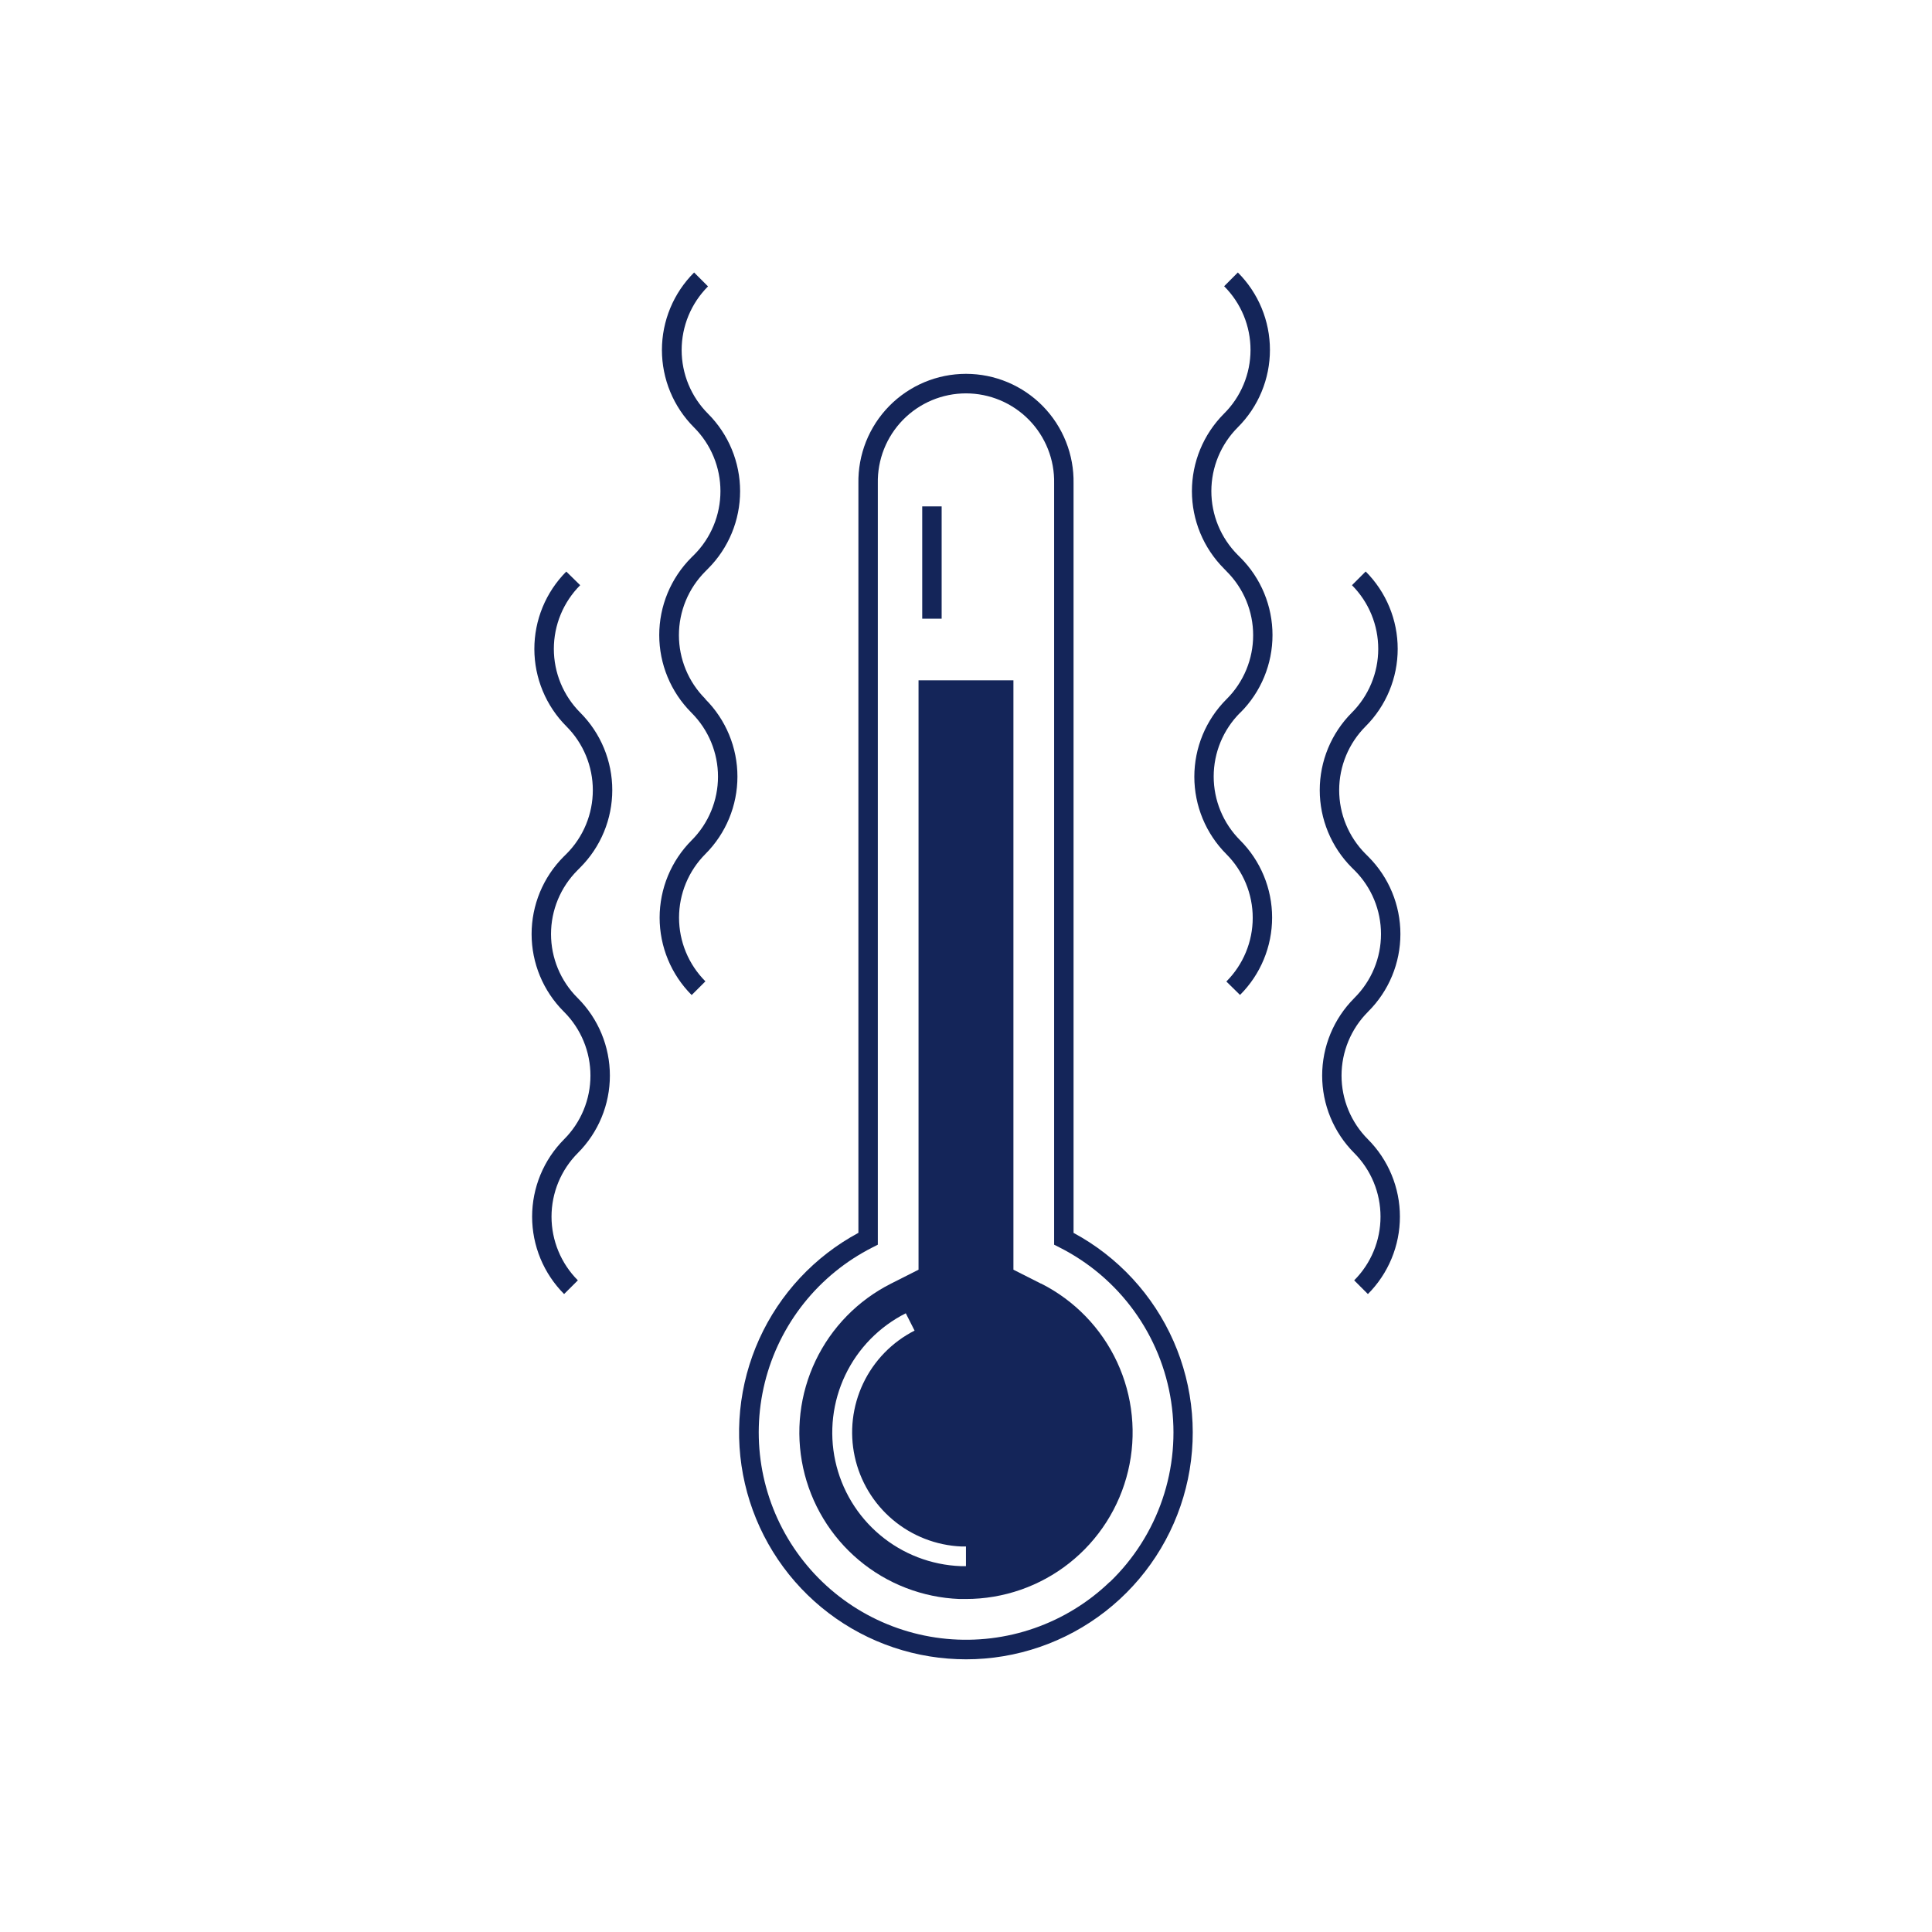 <svg xmlns="http://www.w3.org/2000/svg" xmlns:xlink="http://www.w3.org/1999/xlink" width="2000" zoomAndPan="magnify" viewBox="0 0 1500 1500" height="2000" preserveAspectRatio="xMidYMid meet" version="1.0"><defs><clipPath id="1c226846d1"><path d="M 511 211.559 L 575 211.559 L 575 773 L 511 773 Z M 511 211.559 " clip-rule="nonzero"/></clipPath><clipPath id="189dc4a5d2"><path d="M 925 211.559 L 988 211.559 L 988 773 L 925 773 Z M 925 211.559 " clip-rule="nonzero"/></clipPath><clipPath id="739e9d206c"><path d="M 573 290 L 927 290 L 927 1288.559 L 573 1288.559 Z M 573 290 " clip-rule="nonzero"/></clipPath></defs><rect x="-150" width="1800" fill="#ffffff" y="-150" height="1800" fill-opacity="1"/><rect x="-150" width="1800" fill="#ffffff" y="-150" height="1800" fill-opacity="1"/><path fill="#142559" d="M 808.289 996.648 L 786.82 985.793 L 786.82 528.199 L 713.148 528.199 L 713.148 985.793 L 691.676 996.648 C 688.504 998.25 685.402 999.977 682.375 1001.836 C 679.344 1003.691 676.398 1005.672 673.531 1007.77 C 670.664 1009.871 667.891 1012.082 665.207 1014.41 C 662.523 1016.738 659.941 1019.176 657.457 1021.715 C 654.973 1024.258 652.598 1026.895 650.332 1029.633 C 648.066 1032.367 645.918 1035.191 643.883 1038.105 C 641.852 1041.02 639.941 1044.012 638.156 1047.082 C 636.367 1050.156 634.711 1053.293 633.184 1056.5 C 631.652 1059.707 630.262 1062.973 629 1066.297 C 627.742 1069.617 626.621 1072.984 625.641 1076.402 C 624.656 1079.816 623.816 1083.266 623.121 1086.75 C 622.422 1090.23 621.871 1093.738 621.461 1097.27 C 621.051 1100.797 620.789 1104.336 620.672 1107.887 C 620.555 1111.438 620.582 1114.988 620.758 1118.539 C 620.934 1122.086 621.254 1125.621 621.723 1129.145 C 622.188 1132.664 622.797 1136.164 623.551 1139.633 C 624.309 1143.105 625.203 1146.543 626.238 1149.941 C 627.277 1153.336 628.453 1156.688 629.766 1159.988 C 631.078 1163.289 632.527 1166.531 634.105 1169.715 C 635.688 1172.895 637.395 1176.008 639.23 1179.047 C 641.066 1182.09 643.027 1185.051 645.105 1187.93 C 647.188 1190.812 649.383 1193.602 651.691 1196.301 C 654.004 1199 656.422 1201.598 658.945 1204.098 C 661.469 1206.598 664.094 1208.992 666.812 1211.273 C 669.535 1213.559 672.348 1215.727 675.246 1217.781 C 678.145 1219.832 681.125 1221.762 684.184 1223.57 C 687.242 1225.375 690.371 1227.055 693.57 1228.605 C 696.766 1230.152 700.02 1231.57 703.336 1232.852 C 706.648 1234.133 710.012 1235.273 713.418 1236.277 C 716.824 1237.285 720.27 1238.145 723.75 1238.867 C 727.227 1239.59 730.73 1240.164 734.258 1240.598 C 737.781 1241.027 741.32 1241.316 744.871 1241.457 C 746.59 1241.457 748.277 1241.457 749.969 1241.457 C 753.574 1241.457 757.176 1241.305 760.77 1241.004 C 764.363 1240.703 767.938 1240.254 771.496 1239.652 C 775.051 1239.055 778.578 1238.305 782.074 1237.41 C 785.566 1236.516 789.016 1235.477 792.426 1234.293 C 795.832 1233.109 799.184 1231.789 802.48 1230.324 C 805.777 1228.859 809.008 1227.262 812.168 1225.527 C 815.332 1223.793 818.418 1221.93 821.426 1219.941 C 824.434 1217.949 827.352 1215.836 830.18 1213.598 C 833.012 1211.363 835.742 1209.012 838.379 1206.547 C 841.012 1204.086 843.539 1201.516 845.957 1198.84 C 848.375 1196.164 850.68 1193.391 852.867 1190.523 C 855.055 1187.656 857.117 1184.699 859.059 1181.66 C 860.996 1178.621 862.809 1175.504 864.488 1172.312 C 866.164 1169.121 867.711 1165.863 869.117 1162.543 C 870.523 1159.219 871.789 1155.848 872.914 1152.418 C 874.039 1148.992 875.02 1145.523 875.855 1142.016 C 876.691 1138.508 877.379 1134.969 877.918 1131.402 C 878.457 1127.836 878.848 1124.254 879.086 1120.656 C 879.324 1117.055 879.414 1113.453 879.352 1109.848 C 879.289 1106.242 879.078 1102.645 878.715 1099.055 C 878.355 1095.465 877.844 1091.898 877.184 1088.352 C 876.52 1084.809 875.715 1081.293 874.758 1077.816 C 873.805 1074.34 872.707 1070.906 871.465 1067.52 C 870.223 1064.133 868.844 1060.805 867.324 1057.531 C 865.805 1054.262 864.152 1051.059 862.363 1047.926 C 860.574 1044.793 858.66 1041.742 856.617 1038.77 C 854.574 1035.797 852.41 1032.914 850.129 1030.121 C 847.844 1027.328 845.445 1024.637 842.938 1022.047 C 840.43 1019.457 837.816 1016.973 835.102 1014.602 C 832.383 1012.227 829.574 1009.973 826.668 1007.836 C 823.762 1005.695 820.773 1003.684 817.699 1001.797 C 814.629 999.906 811.48 998.152 808.262 996.527 Z M 749.969 1215.945 L 745.836 1215.945 C 742.988 1215.832 740.148 1215.605 737.32 1215.258 C 734.492 1214.914 731.68 1214.453 728.891 1213.875 C 726.098 1213.297 723.336 1212.605 720.602 1211.801 C 717.867 1210.996 715.172 1210.078 712.516 1209.055 C 709.855 1208.027 707.242 1206.891 704.68 1205.648 C 702.113 1204.406 699.605 1203.059 697.148 1201.609 C 694.695 1200.16 692.305 1198.613 689.977 1196.969 C 687.652 1195.32 685.398 1193.582 683.215 1191.75 C 681.031 1189.918 678.926 1188 676.902 1185.992 C 674.875 1183.988 672.938 1181.902 671.086 1179.738 C 669.23 1177.57 667.469 1175.332 665.801 1173.023 C 664.133 1170.711 662.562 1168.336 661.09 1165.898 C 659.617 1163.457 658.246 1160.961 656.98 1158.406 C 655.711 1155.855 654.551 1153.254 653.5 1150.605 C 652.445 1147.957 651.504 1145.27 650.672 1142.543 C 649.84 1139.816 649.125 1137.062 648.52 1134.277 C 647.914 1131.488 647.426 1128.684 647.055 1125.859 C 646.68 1123.035 646.426 1120.195 646.285 1117.352 C 646.148 1114.504 646.125 1111.656 646.223 1108.809 C 646.316 1105.957 646.527 1103.121 646.859 1100.289 C 647.188 1097.457 647.633 1094.645 648.195 1091.852 C 648.758 1089.055 649.434 1086.289 650.223 1083.551 C 651.012 1080.812 651.91 1078.109 652.926 1075.445 C 653.938 1072.781 655.055 1070.164 656.285 1067.594 C 657.512 1065.02 658.844 1062.504 660.281 1060.039 C 661.715 1057.578 663.25 1055.18 664.883 1052.844 C 666.516 1050.508 668.242 1048.242 670.062 1046.051 C 671.883 1043.855 673.789 1041.742 675.781 1039.703 C 677.777 1037.668 679.852 1035.719 682.008 1033.852 C 684.16 1031.988 686.391 1030.215 688.691 1028.531 C 690.992 1026.852 693.359 1025.266 695.789 1023.777 C 698.223 1022.293 700.711 1020.906 703.254 1019.625 L 710.07 1033.078 C 707.906 1034.176 705.789 1035.363 703.723 1036.641 C 701.656 1037.914 699.645 1039.27 697.688 1040.711 C 695.734 1042.152 693.84 1043.668 692.008 1045.266 C 690.176 1046.859 688.414 1048.527 686.719 1050.27 C 685.027 1052.008 683.406 1053.816 681.863 1055.688 C 680.316 1057.562 678.852 1059.496 677.465 1061.488 C 676.078 1063.484 674.773 1065.531 673.555 1067.633 C 672.336 1069.73 671.207 1071.879 670.164 1074.074 C 669.125 1076.266 668.172 1078.5 667.316 1080.773 C 666.457 1083.043 665.695 1085.348 665.023 1087.684 C 664.355 1090.016 663.781 1092.375 663.309 1094.758 C 662.832 1097.137 662.457 1099.535 662.176 1101.949 C 661.898 1104.359 661.719 1106.781 661.641 1109.207 C 661.562 1111.633 661.582 1114.062 661.703 1116.488 C 661.82 1118.914 662.039 1121.328 662.359 1123.738 C 662.676 1126.145 663.094 1128.535 663.609 1130.906 C 664.125 1133.281 664.734 1135.629 665.445 1137.953 C 666.152 1140.277 666.953 1142.566 667.852 1144.824 C 668.746 1147.082 669.734 1149.297 670.812 1151.473 C 671.891 1153.648 673.055 1155.777 674.309 1157.859 C 675.562 1159.938 676.898 1161.965 678.316 1163.934 C 679.738 1165.906 681.234 1167.812 682.812 1169.66 C 684.391 1171.508 686.039 1173.289 687.762 1175 C 689.484 1176.711 691.273 1178.348 693.133 1179.914 C 694.988 1181.48 696.906 1182.965 698.887 1184.371 C 700.867 1185.777 702.898 1187.102 704.988 1188.344 C 707.078 1189.582 709.211 1190.734 711.395 1191.797 C 713.578 1192.863 715.801 1193.836 718.062 1194.719 C 720.328 1195.602 722.621 1196.387 724.949 1197.082 C 727.277 1197.773 729.629 1198.371 732.008 1198.871 C 734.383 1199.371 736.777 1199.77 739.184 1200.074 C 741.594 1200.379 744.012 1200.582 746.438 1200.684 C 747.617 1200.684 748.82 1200.684 749.969 1200.684 Z M 749.969 1215.945 " fill-opacity="1" fill-rule="nonzero"/><g clip-path="url(#1c226846d1)"><path fill="#142559" d="M 547.5 542.492 C 546.691 541.684 545.906 540.855 545.141 540.008 C 544.375 539.16 543.633 538.293 542.91 537.41 C 542.188 536.527 541.488 535.625 540.809 534.707 C 540.129 533.789 539.473 532.855 538.84 531.902 C 538.207 530.953 537.598 529.988 537.012 529.008 C 536.426 528.027 535.867 527.035 535.328 526.027 C 534.793 525.02 534.281 523.996 533.793 522.965 C 533.305 521.934 532.844 520.887 532.41 519.832 C 531.973 518.777 531.562 517.711 531.18 516.637 C 530.797 515.559 530.438 514.477 530.109 513.383 C 529.777 512.289 529.473 511.191 529.195 510.082 C 528.922 508.973 528.672 507.859 528.449 506.738 C 528.227 505.621 528.031 504.496 527.863 503.367 C 527.699 502.234 527.559 501.102 527.445 499.965 C 527.336 498.828 527.25 497.691 527.195 496.551 C 527.141 495.41 527.113 494.27 527.113 493.129 C 527.113 491.984 527.141 490.844 527.195 489.703 C 527.25 488.562 527.336 487.426 527.445 486.289 C 527.559 485.152 527.699 484.02 527.863 482.891 C 528.031 481.758 528.227 480.633 528.449 479.516 C 528.672 478.395 528.922 477.281 529.195 476.172 C 529.473 475.066 529.777 473.965 530.109 472.871 C 530.438 471.777 530.797 470.695 531.18 469.617 C 531.562 468.543 531.973 467.477 532.41 466.422 C 532.844 465.367 533.305 464.324 533.793 463.289 C 534.281 462.258 534.793 461.238 535.328 460.23 C 535.867 459.223 536.426 458.227 537.012 457.246 C 537.598 456.266 538.207 455.301 538.84 454.352 C 539.473 453.398 540.129 452.465 540.809 451.547 C 541.488 450.629 542.188 449.727 542.91 448.844 C 543.633 447.961 544.375 447.094 545.141 446.246 C 545.906 445.398 546.691 444.57 547.5 443.762 L 549.699 441.531 C 550.684 440.547 551.645 439.535 552.578 438.504 C 553.512 437.473 554.422 436.418 555.305 435.344 C 556.188 434.266 557.043 433.168 557.875 432.051 C 558.703 430.93 559.504 429.793 560.277 428.637 C 561.051 427.477 561.797 426.301 562.512 425.105 C 563.227 423.914 563.914 422.703 564.57 421.473 C 565.227 420.246 565.852 419.004 566.445 417.742 C 567.039 416.484 567.605 415.211 568.137 413.926 C 568.668 412.641 569.172 411.34 569.641 410.031 C 570.109 408.719 570.547 407.398 570.949 406.066 C 571.352 404.73 571.723 403.391 572.062 402.039 C 572.402 400.688 572.707 399.332 572.977 397.965 C 573.25 396.602 573.488 395.227 573.691 393.852 C 573.895 392.473 574.066 391.094 574.203 389.707 C 574.34 388.32 574.441 386.934 574.508 385.543 C 574.578 384.152 574.613 382.762 574.613 381.367 C 574.613 379.977 574.578 378.586 574.508 377.195 C 574.441 375.801 574.34 374.414 574.203 373.027 C 574.066 371.645 573.895 370.262 573.691 368.883 C 573.488 367.508 573.25 366.137 572.977 364.77 C 572.707 363.406 572.402 362.047 572.062 360.695 C 571.723 359.344 571.352 358.004 570.949 356.672 C 570.547 355.34 570.109 354.016 569.641 352.707 C 569.172 351.395 568.668 350.098 568.137 348.809 C 567.605 347.523 567.039 346.25 566.445 344.992 C 565.852 343.734 565.227 342.488 564.57 341.262 C 563.914 340.035 563.227 338.824 562.512 337.629 C 561.797 336.434 561.051 335.258 560.277 334.102 C 559.504 332.941 558.703 331.805 557.875 330.688 C 557.043 329.566 556.188 328.469 555.305 327.395 C 554.422 326.316 553.512 325.262 552.578 324.23 C 551.645 323.199 550.684 322.191 549.699 321.207 C 548.891 320.398 548.102 319.57 547.332 318.723 C 546.566 317.875 545.82 317.008 545.094 316.125 C 544.367 315.238 543.664 314.336 542.984 313.418 C 542.301 312.5 541.645 311.566 541.008 310.613 C 540.371 309.664 539.762 308.695 539.172 307.715 C 538.582 306.734 538.02 305.738 537.48 304.73 C 536.941 303.723 536.426 302.699 535.938 301.664 C 535.449 300.633 534.984 299.586 534.547 298.527 C 534.109 297.473 533.699 296.406 533.312 295.328 C 532.93 294.25 532.57 293.164 532.238 292.07 C 531.906 290.977 531.602 289.875 531.324 288.766 C 531.043 287.652 530.793 286.539 530.57 285.418 C 530.348 284.293 530.152 283.168 529.984 282.035 C 529.816 280.906 529.676 279.77 529.562 278.633 C 529.453 277.492 529.367 276.352 529.312 275.211 C 529.258 274.066 529.227 272.922 529.227 271.781 C 529.227 270.637 529.258 269.492 529.312 268.352 C 529.367 267.207 529.453 266.066 529.562 264.93 C 529.676 263.789 529.816 262.656 529.984 261.523 C 530.152 260.391 530.348 259.266 530.57 258.145 C 530.793 257.02 531.043 255.906 531.324 254.797 C 531.602 253.688 531.906 252.582 532.238 251.488 C 532.57 250.395 532.93 249.309 533.312 248.23 C 533.699 247.156 534.109 246.086 534.547 245.031 C 534.984 243.973 535.449 242.93 535.938 241.895 C 536.426 240.859 536.941 239.84 537.48 238.828 C 538.02 237.82 538.582 236.824 539.172 235.844 C 539.762 234.863 540.371 233.898 541.008 232.945 C 541.645 231.996 542.301 231.059 542.984 230.141 C 543.664 229.223 544.367 228.32 545.094 227.438 C 545.82 226.551 546.566 225.688 547.332 224.84 C 548.102 223.992 548.891 223.164 549.699 222.355 L 538.902 211.559 C 537.918 212.543 536.953 213.547 536.016 214.578 C 535.078 215.609 534.168 216.664 533.281 217.738 C 532.395 218.816 531.539 219.91 530.707 221.031 C 529.875 222.148 529.07 223.285 528.293 224.441 C 527.52 225.602 526.773 226.777 526.055 227.973 C 525.336 229.164 524.648 230.375 523.988 231.605 C 523.332 232.832 522.703 234.078 522.105 235.336 C 521.512 236.594 520.945 237.867 520.41 239.156 C 519.875 240.441 519.371 241.742 518.902 243.051 C 518.434 244.363 517.992 245.688 517.59 247.02 C 517.184 248.352 516.812 249.695 516.473 251.047 C 516.133 252.398 515.828 253.758 515.555 255.125 C 515.281 256.492 515.043 257.863 514.836 259.242 C 514.633 260.621 514.461 262.004 514.324 263.391 C 514.188 264.777 514.086 266.164 514.016 267.559 C 513.949 268.949 513.914 270.34 513.914 271.734 C 513.914 273.129 513.949 274.52 514.016 275.914 C 514.086 277.305 514.188 278.695 514.324 280.082 C 514.461 281.469 514.633 282.848 514.836 284.227 C 515.043 285.605 515.281 286.977 515.555 288.344 C 515.828 289.711 516.133 291.07 516.473 292.422 C 516.812 293.773 517.184 295.117 517.59 296.449 C 517.992 297.781 518.434 299.105 518.902 300.418 C 519.371 301.727 519.875 303.027 520.41 304.312 C 520.945 305.602 521.512 306.875 522.105 308.133 C 522.703 309.391 523.332 310.637 523.988 311.863 C 524.648 313.094 525.336 314.305 526.055 315.496 C 526.773 316.691 527.52 317.867 528.293 319.027 C 529.07 320.184 529.875 321.32 530.707 322.438 C 531.539 323.559 532.395 324.652 533.281 325.73 C 534.168 326.805 535.078 327.859 536.016 328.891 C 536.953 329.922 537.918 330.93 538.902 331.91 C 539.711 332.723 540.5 333.551 541.266 334.398 C 542.035 335.246 542.781 336.113 543.504 336.996 C 544.23 337.883 544.934 338.785 545.613 339.703 C 546.293 340.621 546.949 341.559 547.586 342.508 C 548.219 343.461 548.832 344.426 549.418 345.406 C 550.008 346.387 550.57 347.383 551.109 348.391 C 551.645 349.402 552.16 350.422 552.648 351.457 C 553.137 352.492 553.602 353.535 554.035 354.594 C 554.473 355.648 554.887 356.719 555.27 357.793 C 555.656 358.871 556.012 359.957 556.344 361.051 C 556.676 362.145 556.98 363.246 557.258 364.355 C 557.535 365.469 557.785 366.582 558.008 367.703 C 558.23 368.824 558.426 369.953 558.594 371.082 C 558.762 372.215 558.902 373.352 559.016 374.488 C 559.125 375.625 559.211 376.766 559.266 377.91 C 559.324 379.051 559.352 380.195 559.352 381.336 C 559.352 382.48 559.324 383.625 559.266 384.766 C 559.211 385.91 559.125 387.051 559.016 388.188 C 558.902 389.324 558.762 390.461 558.594 391.59 C 558.426 392.723 558.23 393.848 558.008 394.973 C 557.785 396.094 557.535 397.207 557.258 398.316 C 556.98 399.426 556.676 400.531 556.344 401.625 C 556.012 402.719 555.656 403.805 555.27 404.883 C 554.887 405.957 554.473 407.023 554.035 408.082 C 553.602 409.141 553.137 410.184 552.648 411.219 C 552.16 412.254 551.645 413.273 551.109 414.281 C 550.57 415.293 550.008 416.285 549.418 417.27 C 548.832 418.25 548.219 419.215 547.586 420.168 C 546.949 421.117 546.293 422.055 545.613 422.973 C 544.934 423.891 544.23 424.793 543.504 425.68 C 542.781 426.562 542.035 427.43 541.266 428.277 C 540.5 429.125 539.711 429.953 538.902 430.766 L 536.672 432.965 C 535.691 433.949 534.734 434.957 533.801 435.988 C 532.867 437.023 531.961 438.074 531.082 439.152 C 530.203 440.227 529.348 441.324 528.52 442.441 C 527.695 443.559 526.895 444.699 526.125 445.855 C 525.352 447.012 524.609 448.188 523.898 449.379 C 523.184 450.574 522.5 451.785 521.844 453.012 C 521.191 454.238 520.566 455.48 519.973 456.738 C 519.379 457.996 518.816 459.266 518.289 460.551 C 517.758 461.836 517.258 463.133 516.789 464.441 C 516.32 465.754 515.887 467.07 515.484 468.402 C 515.082 469.734 514.711 471.074 514.375 472.422 C 514.035 473.773 513.734 475.129 513.461 476.492 C 513.191 477.855 512.953 479.227 512.75 480.602 C 512.547 481.977 512.379 483.355 512.242 484.738 C 512.105 486.125 512.004 487.508 511.934 488.898 C 511.867 490.285 511.832 491.676 511.832 493.066 C 511.832 494.457 511.867 495.848 511.934 497.234 C 512.004 498.625 512.105 500.012 512.242 501.395 C 512.379 502.777 512.547 504.156 512.75 505.535 C 512.953 506.91 513.191 508.277 513.461 509.641 C 513.734 511.008 514.035 512.363 514.375 513.711 C 514.711 515.059 515.082 516.398 515.484 517.73 C 515.887 519.062 516.32 520.383 516.789 521.691 C 517.258 523 517.758 524.297 518.289 525.582 C 518.816 526.867 519.379 528.141 519.973 529.398 C 520.566 530.652 521.191 531.895 521.844 533.125 C 522.5 534.352 523.184 535.559 523.898 536.754 C 524.609 537.945 525.352 539.121 526.125 540.281 C 526.895 541.438 527.695 542.574 528.52 543.691 C 529.348 544.809 530.203 545.906 531.082 546.984 C 531.961 548.059 532.867 549.113 533.801 550.145 C 534.734 551.176 535.691 552.184 536.672 553.168 L 537.004 553.531 C 537.812 554.34 538.598 555.168 539.367 556.016 C 540.133 556.863 540.879 557.73 541.605 558.617 C 542.328 559.5 543.031 560.402 543.715 561.32 C 544.395 562.242 545.051 563.176 545.688 564.129 C 546.32 565.078 546.934 566.043 547.52 567.027 C 548.105 568.008 548.668 569.004 549.207 570.012 C 549.746 571.02 550.262 572.043 550.75 573.074 C 551.238 574.109 551.699 575.156 552.137 576.211 C 552.574 577.27 552.984 578.336 553.371 579.414 C 553.754 580.488 554.113 581.574 554.445 582.672 C 554.777 583.766 555.082 584.867 555.359 585.977 C 555.637 587.086 555.887 588.203 556.109 589.324 C 556.332 590.445 556.527 591.57 556.695 592.703 C 556.863 593.836 557.004 594.969 557.113 596.105 C 557.227 597.246 557.309 598.387 557.367 599.527 C 557.422 600.672 557.449 601.812 557.449 602.957 C 557.449 604.102 557.422 605.242 557.367 606.387 C 557.309 607.527 557.227 608.668 557.113 609.805 C 557.004 610.945 556.863 612.078 556.695 613.211 C 556.527 614.344 556.332 615.469 556.109 616.59 C 555.887 617.711 555.637 618.828 555.359 619.938 C 555.082 621.047 554.777 622.148 554.445 623.242 C 554.113 624.336 553.754 625.422 553.371 626.5 C 552.984 627.578 552.574 628.645 552.137 629.699 C 551.699 630.758 551.238 631.805 550.75 632.836 C 550.262 633.871 549.746 634.895 549.207 635.902 C 548.668 636.91 548.105 637.906 547.52 638.887 C 546.934 639.867 546.32 640.836 545.688 641.785 C 545.051 642.738 544.395 643.672 543.715 644.594 C 543.031 645.512 542.328 646.414 541.605 647.297 C 540.879 648.184 540.133 649.047 539.367 649.898 C 538.598 650.746 537.812 651.574 537.004 652.383 C 536.02 653.367 535.062 654.375 534.129 655.406 C 533.195 656.434 532.289 657.488 531.406 658.562 C 530.523 659.637 529.672 660.734 528.844 661.852 C 528.016 662.969 527.215 664.105 526.441 665.262 C 525.668 666.418 524.926 667.594 524.211 668.785 C 523.496 669.98 522.812 671.188 522.156 672.414 C 521.504 673.641 520.879 674.883 520.281 676.141 C 519.688 677.398 519.125 678.668 518.594 679.953 C 518.062 681.238 517.562 682.535 517.094 683.844 C 516.625 685.152 516.191 686.473 515.785 687.805 C 515.383 689.137 515.012 690.477 514.676 691.824 C 514.336 693.172 514.031 694.531 513.762 695.895 C 513.492 697.258 513.254 698.625 513.051 700.004 C 512.844 701.379 512.676 702.758 512.539 704.141 C 512.402 705.523 512.301 706.91 512.23 708.301 C 512.164 709.688 512.129 711.078 512.129 712.469 C 512.129 713.859 512.164 715.25 512.23 716.637 C 512.301 718.027 512.402 719.414 512.539 720.797 C 512.676 722.18 512.844 723.562 513.051 724.938 C 513.254 726.312 513.492 727.68 513.762 729.047 C 514.031 730.41 514.336 731.766 514.676 733.113 C 515.012 734.465 515.383 735.805 515.785 737.133 C 516.191 738.465 516.625 739.785 517.094 741.094 C 517.562 742.402 518.062 743.699 518.594 744.984 C 519.125 746.27 519.688 747.539 520.281 748.797 C 520.879 750.055 521.504 751.297 522.156 752.523 C 522.812 753.75 523.496 754.961 524.211 756.152 C 524.926 757.344 525.668 758.52 526.441 759.676 C 527.215 760.832 528.016 761.969 528.844 763.086 C 529.672 764.203 530.523 765.301 531.406 766.375 C 532.289 767.449 533.195 768.504 534.129 769.535 C 535.062 770.566 536.02 771.57 537.004 772.555 L 547.68 761.91 C 546.871 761.102 546.082 760.273 545.312 759.426 C 544.543 758.578 543.797 757.711 543.07 756.824 C 542.348 755.941 541.645 755.039 540.961 754.121 C 540.281 753.199 539.621 752.266 538.984 751.312 C 538.352 750.363 537.738 749.395 537.148 748.414 C 536.562 747.434 535.996 746.438 535.457 745.43 C 534.918 744.418 534.406 743.398 533.918 742.363 C 533.426 741.328 532.965 740.281 532.527 739.227 C 532.09 738.168 531.676 737.102 531.289 736.023 C 530.906 734.945 530.547 733.859 530.215 732.766 C 529.883 731.672 529.578 730.566 529.301 729.457 C 529.023 728.348 528.77 727.23 528.547 726.109 C 528.324 724.988 528.129 723.859 527.961 722.727 C 527.793 721.598 527.652 720.461 527.543 719.324 C 527.43 718.184 527.344 717.043 527.289 715.898 C 527.234 714.758 527.203 713.613 527.203 712.469 C 527.203 711.324 527.234 710.18 527.289 709.039 C 527.344 707.895 527.43 706.754 527.543 705.617 C 527.652 704.477 527.793 703.344 527.961 702.211 C 528.129 701.078 528.324 699.953 528.547 698.828 C 528.77 697.707 529.023 696.59 529.301 695.48 C 529.578 694.371 529.883 693.27 530.215 692.172 C 530.547 691.078 530.906 689.992 531.289 688.914 C 531.676 687.836 532.09 686.77 532.527 685.711 C 532.965 684.656 533.426 683.609 533.918 682.574 C 534.406 681.539 534.918 680.52 535.457 679.512 C 535.996 678.5 536.562 677.504 537.148 676.523 C 537.738 675.543 538.352 674.574 538.984 673.625 C 539.621 672.672 540.281 671.738 540.961 670.82 C 541.645 669.898 542.348 668.996 543.07 668.113 C 543.797 667.227 544.543 666.363 545.312 665.516 C 546.082 664.664 546.871 663.836 547.68 663.027 C 548.66 662.043 549.617 661.035 550.551 660.004 C 551.484 658.977 552.391 657.922 553.273 656.848 C 554.156 655.77 555.008 654.676 555.836 653.559 C 556.664 652.441 557.465 651.305 558.234 650.148 C 559.008 648.988 559.75 647.816 560.465 646.621 C 561.18 645.43 561.863 644.219 562.52 642.992 C 563.172 641.766 563.797 640.523 564.391 639.27 C 564.984 638.012 565.547 636.738 566.078 635.453 C 566.609 634.172 567.109 632.875 567.578 631.562 C 568.047 630.254 568.484 628.934 568.887 627.605 C 569.289 626.273 569.66 624.934 569.996 623.586 C 570.336 622.234 570.637 620.879 570.91 619.516 C 571.18 618.152 571.418 616.781 571.621 615.406 C 571.824 614.031 571.996 612.652 572.133 611.27 C 572.27 609.887 572.371 608.5 572.438 607.109 C 572.508 605.723 572.539 604.332 572.539 602.941 C 572.539 601.551 572.508 600.16 572.438 598.773 C 572.371 597.383 572.27 595.996 572.133 594.613 C 571.996 593.23 571.824 591.852 571.621 590.477 C 571.418 589.102 571.18 587.73 570.91 586.367 C 570.637 585.004 570.336 583.648 569.996 582.297 C 569.66 580.949 569.289 579.609 568.887 578.277 C 568.484 576.949 568.047 575.629 567.578 574.32 C 567.109 573.012 566.609 571.715 566.078 570.43 C 565.547 569.145 564.984 567.871 564.391 566.617 C 563.797 565.359 563.172 564.117 562.52 562.891 C 561.863 561.664 561.18 560.453 560.465 559.262 C 559.75 558.066 559.008 556.895 558.234 555.738 C 557.465 554.578 556.664 553.441 555.836 552.324 C 555.008 551.207 554.156 550.113 553.273 549.035 C 552.391 547.961 551.484 546.906 550.551 545.879 C 549.617 544.848 548.66 543.84 547.68 542.855 Z M 547.5 542.492 " fill-opacity="1" fill-rule="nonzero"/></g><path fill="#142559" d="M 450.453 673.551 C 451.438 672.566 452.398 671.559 453.332 670.527 C 454.27 669.496 455.176 668.441 456.062 667.367 C 456.945 666.289 457.801 665.191 458.629 664.074 C 459.457 662.953 460.258 661.816 461.031 660.66 C 461.805 659.5 462.551 658.324 463.266 657.129 C 463.98 655.938 464.668 654.723 465.324 653.496 C 465.98 652.27 466.605 651.023 467.199 649.766 C 467.797 648.508 468.359 647.234 468.895 645.949 C 469.426 644.664 469.926 643.363 470.395 642.051 C 470.863 640.742 471.301 639.418 471.703 638.086 C 472.109 636.754 472.48 635.414 472.816 634.062 C 473.156 632.711 473.461 631.355 473.734 629.988 C 474.004 628.621 474.242 627.25 474.445 625.875 C 474.652 624.496 474.82 623.117 474.957 621.73 C 475.094 620.344 475.195 618.957 475.266 617.566 C 475.332 616.176 475.367 614.781 475.367 613.391 C 475.367 612 475.332 610.605 475.266 609.215 C 475.195 607.824 475.094 606.438 474.957 605.051 C 474.82 603.668 474.652 602.285 474.445 600.906 C 474.242 599.531 474.004 598.16 473.734 596.793 C 473.461 595.426 473.156 594.07 472.816 592.719 C 472.48 591.367 472.109 590.027 471.703 588.695 C 471.301 587.363 470.863 586.039 470.395 584.73 C 469.926 583.418 469.426 582.121 468.895 580.832 C 468.359 579.547 467.797 578.273 467.199 577.016 C 466.605 575.758 465.98 574.512 465.324 573.285 C 464.668 572.059 463.98 570.848 463.266 569.652 C 462.551 568.457 461.805 567.281 461.031 566.125 C 460.258 564.965 459.457 563.828 458.629 562.707 C 457.801 561.59 456.945 560.492 456.062 559.418 C 455.176 558.34 454.27 557.285 453.332 556.254 C 452.398 555.223 451.438 554.215 450.453 553.23 C 449.648 552.418 448.859 551.59 448.09 550.742 C 447.324 549.895 446.578 549.027 445.852 548.141 C 445.129 547.258 444.426 546.355 443.746 545.434 C 443.062 544.516 442.406 543.578 441.773 542.629 C 441.137 541.676 440.527 540.711 439.938 539.727 C 439.352 538.746 438.789 537.75 438.25 536.742 C 437.711 535.734 437.195 534.711 436.707 533.676 C 436.219 532.641 435.758 531.598 435.32 530.539 C 434.883 529.48 434.473 528.414 434.086 527.336 C 433.703 526.262 433.344 525.176 433.012 524.078 C 432.68 522.984 432.375 521.883 432.098 520.773 C 431.82 519.664 431.57 518.547 431.348 517.426 C 431.125 516.301 430.93 515.176 430.762 514.043 C 430.594 512.914 430.453 511.777 430.34 510.641 C 430.23 509.5 430.145 508.359 430.09 507.219 C 430.035 506.074 430.004 504.93 430.004 503.789 C 430.004 502.645 430.035 501.5 430.09 500.359 C 430.145 499.215 430.23 498.074 430.34 496.938 C 430.453 495.797 430.594 494.664 430.762 493.531 C 430.93 492.398 431.125 491.273 431.348 490.148 C 431.57 489.027 431.82 487.914 432.098 486.801 C 432.375 485.691 432.68 484.59 433.012 483.496 C 433.344 482.402 433.703 481.316 434.086 480.238 C 434.473 479.16 434.883 478.094 435.32 477.035 C 435.758 475.98 436.219 474.934 436.707 473.898 C 437.195 472.863 437.711 471.844 438.25 470.832 C 438.789 469.824 439.352 468.828 439.938 467.848 C 440.527 466.863 441.137 465.898 441.773 464.945 C 442.406 463.996 443.062 463.059 443.746 462.141 C 444.426 461.219 445.129 460.316 445.852 459.434 C 446.578 458.547 447.324 457.684 448.09 456.832 C 448.859 455.984 449.648 455.156 450.453 454.348 L 439.66 443.762 C 438.676 444.746 437.719 445.758 436.789 446.789 C 435.855 447.824 434.949 448.879 434.07 449.957 C 433.188 451.035 432.336 452.133 431.508 453.25 C 430.684 454.371 429.883 455.508 429.113 456.668 C 428.344 457.828 427.602 459.004 426.887 460.199 C 426.176 461.395 425.492 462.605 424.836 463.832 C 424.184 465.062 423.562 466.305 422.969 467.562 C 422.375 468.824 421.816 470.098 421.285 471.383 C 420.754 472.668 420.258 473.969 419.789 475.277 C 419.324 476.59 418.891 477.91 418.488 479.242 C 418.086 480.574 417.719 481.918 417.383 483.266 C 417.047 484.617 416.746 485.977 416.477 487.34 C 416.207 488.707 415.969 490.078 415.77 491.453 C 415.566 492.832 415.398 494.211 415.266 495.598 C 415.129 496.98 415.031 498.367 414.965 499.758 C 414.898 501.148 414.867 502.539 414.867 503.93 C 414.871 505.32 414.906 506.711 414.977 508.102 C 415.047 509.492 415.152 510.879 415.289 512.262 C 415.426 513.648 415.602 515.027 415.805 516.406 C 416.012 517.781 416.25 519.152 416.523 520.516 C 416.797 521.879 417.105 523.238 417.445 524.586 C 417.785 525.934 418.156 527.273 418.562 528.605 C 418.969 529.938 419.406 531.258 419.875 532.566 C 420.348 533.875 420.848 535.176 421.383 536.457 C 421.918 537.742 422.48 539.016 423.078 540.273 C 423.676 541.531 424.301 542.77 424.957 543.996 C 425.617 545.223 426.301 546.434 427.02 547.625 C 427.734 548.82 428.48 549.992 429.254 551.148 C 430.031 552.305 430.832 553.441 431.66 554.559 C 432.492 555.676 433.348 556.773 434.23 557.848 C 435.117 558.922 436.023 559.973 436.961 561.004 C 437.895 562.035 438.855 563.043 439.84 564.023 C 440.648 564.836 441.434 565.664 442.199 566.512 C 442.969 567.363 443.711 568.23 444.438 569.113 C 445.16 570 445.863 570.902 446.543 571.82 C 447.223 572.742 447.879 573.676 448.512 574.629 C 449.148 575.582 449.758 576.547 450.344 577.531 C 450.93 578.512 451.492 579.508 452.031 580.516 C 452.57 581.527 453.082 582.547 453.57 583.582 C 454.059 584.617 454.52 585.66 454.957 586.719 C 455.395 587.777 455.805 588.844 456.188 589.922 C 456.574 590.996 456.93 592.082 457.262 593.18 C 457.594 594.273 457.898 595.375 458.176 596.484 C 458.453 597.594 458.703 598.711 458.926 599.832 C 459.148 600.953 459.344 602.082 459.512 603.211 C 459.676 604.344 459.816 605.477 459.93 606.617 C 460.039 607.754 460.125 608.895 460.18 610.035 C 460.238 611.18 460.266 612.324 460.266 613.465 C 460.266 614.609 460.238 615.754 460.18 616.895 C 460.125 618.039 460.039 619.176 459.93 620.316 C 459.816 621.453 459.676 622.59 459.512 623.719 C 459.344 624.852 459.148 625.977 458.926 627.102 C 458.703 628.223 458.453 629.336 458.176 630.449 C 457.898 631.559 457.594 632.66 457.262 633.754 C 456.93 634.848 456.574 635.934 456.188 637.012 C 455.805 638.09 455.395 639.156 454.957 640.215 C 454.52 641.27 454.059 642.316 453.57 643.352 C 453.082 644.383 452.57 645.406 452.031 646.414 C 451.492 647.426 450.93 648.422 450.344 649.402 C 449.758 650.383 449.148 651.352 448.512 652.305 C 447.879 653.254 447.223 654.191 446.543 655.109 C 445.863 656.031 445.16 656.934 444.438 657.816 C 443.711 658.703 442.969 659.57 442.199 660.418 C 441.434 661.27 440.648 662.098 439.84 662.906 L 437.609 665.109 C 436.625 666.094 435.668 667.102 434.734 668.129 C 433.801 669.16 432.895 670.215 432.012 671.289 C 431.129 672.363 430.273 673.461 429.445 674.578 C 428.617 675.695 427.82 676.832 427.047 677.988 C 426.273 679.145 425.531 680.32 424.816 681.512 C 424.102 682.703 423.418 683.914 422.762 685.141 C 422.105 686.367 421.48 687.609 420.887 688.867 C 420.293 690.125 419.73 691.395 419.199 692.68 C 418.668 693.965 418.168 695.262 417.699 696.57 C 417.23 697.879 416.793 699.199 416.391 700.531 C 415.988 701.863 415.617 703.203 415.281 704.551 C 414.941 705.898 414.637 707.254 414.367 708.621 C 414.094 709.984 413.859 711.352 413.652 712.727 C 413.449 714.105 413.281 715.484 413.145 716.867 C 413.008 718.25 412.906 719.637 412.836 721.027 C 412.77 722.414 412.734 723.805 412.734 725.195 C 412.734 726.586 412.77 727.977 412.836 729.363 C 412.906 730.754 413.008 732.141 413.145 733.523 C 413.281 734.906 413.449 736.285 413.652 737.664 C 413.859 739.039 414.094 740.406 414.367 741.77 C 414.637 743.137 414.941 744.492 415.281 745.84 C 415.617 747.188 415.988 748.527 416.391 749.859 C 416.793 751.191 417.23 752.512 417.699 753.82 C 418.168 755.129 418.668 756.426 419.199 757.711 C 419.73 758.996 420.293 760.266 420.887 761.523 C 421.48 762.781 422.105 764.023 422.762 765.25 C 423.418 766.477 424.102 767.688 424.816 768.879 C 425.531 770.07 426.273 771.246 427.047 772.402 C 427.82 773.559 428.617 774.695 429.445 775.812 C 430.273 776.93 431.129 778.027 432.012 779.102 C 432.895 780.176 433.801 781.23 434.734 782.262 C 435.668 783.293 436.625 784.297 437.609 785.281 L 437.969 785.645 C 438.777 786.453 439.566 787.281 440.332 788.129 C 441.102 788.98 441.848 789.848 442.57 790.73 C 443.297 791.617 444 792.52 444.68 793.438 C 445.359 794.355 446.02 795.293 446.652 796.242 C 447.289 797.195 447.898 798.164 448.488 799.145 C 449.074 800.125 449.637 801.121 450.176 802.129 C 450.715 803.141 451.227 804.16 451.719 805.195 C 452.207 806.23 452.668 807.277 453.105 808.332 C 453.543 809.391 453.953 810.457 454.34 811.535 C 454.723 812.613 455.082 813.699 455.414 814.793 C 455.746 815.887 456.051 816.988 456.328 818.102 C 456.605 819.211 456.855 820.324 457.078 821.449 C 457.301 822.57 457.496 823.695 457.664 824.828 C 457.832 825.961 457.973 827.094 458.082 828.234 C 458.195 829.371 458.281 830.512 458.336 831.656 C 458.391 832.797 458.418 833.941 458.418 835.086 C 458.418 836.23 458.391 837.371 458.336 838.516 C 458.281 839.656 458.195 840.797 458.082 841.938 C 457.973 843.074 457.832 844.211 457.664 845.34 C 457.496 846.473 457.301 847.602 457.078 848.723 C 456.855 849.844 456.605 850.961 456.328 852.07 C 456.051 853.18 455.746 854.281 455.414 855.375 C 455.082 856.473 454.723 857.559 454.34 858.637 C 453.953 859.711 453.543 860.781 453.105 861.836 C 452.668 862.895 452.207 863.941 451.719 864.973 C 451.227 866.008 450.715 867.031 450.176 868.039 C 449.637 869.047 449.074 870.043 448.488 871.027 C 447.898 872.008 447.289 872.973 446.652 873.926 C 446.02 874.879 445.359 875.812 444.68 876.734 C 444 877.652 443.297 878.555 442.57 879.438 C 441.848 880.324 441.102 881.191 440.332 882.039 C 439.566 882.887 438.777 883.715 437.969 884.527 C 436.988 885.512 436.031 886.52 435.102 887.551 C 434.168 888.582 433.262 889.637 432.383 890.711 C 431.5 891.785 430.648 892.883 429.82 894 C 428.992 895.117 428.195 896.254 427.422 897.41 C 426.652 898.57 425.91 899.742 425.195 900.938 C 424.484 902.129 423.801 903.34 423.145 904.566 C 422.492 905.793 421.867 907.035 421.273 908.293 C 420.68 909.547 420.117 910.82 419.586 912.105 C 419.055 913.391 418.559 914.688 418.09 915.996 C 417.621 917.305 417.188 918.625 416.785 919.953 C 416.383 921.285 416.012 922.625 415.676 923.973 C 415.336 925.32 415.035 926.68 414.762 928.043 C 414.492 929.406 414.254 930.773 414.051 932.148 C 413.848 933.523 413.68 934.902 413.543 936.289 C 413.406 937.672 413.305 939.055 413.234 940.445 C 413.168 941.832 413.133 943.223 413.133 944.613 C 413.133 946.004 413.168 947.391 413.234 948.781 C 413.305 950.168 413.406 951.555 413.543 952.938 C 413.68 954.32 413.848 955.703 414.051 957.078 C 414.254 958.453 414.492 959.82 414.762 961.184 C 415.035 962.547 415.336 963.902 415.676 965.254 C 416.012 966.602 416.383 967.941 416.785 969.27 C 417.188 970.602 417.621 971.922 418.09 973.23 C 418.559 974.539 419.055 975.836 419.586 977.121 C 420.117 978.406 420.68 979.676 421.273 980.934 C 421.867 982.191 422.492 983.434 423.145 984.66 C 423.801 985.887 424.484 987.098 425.195 988.289 C 425.91 989.48 426.652 990.656 427.422 991.812 C 428.195 992.969 428.992 994.109 429.82 995.227 C 430.648 996.344 431.5 997.441 432.383 998.516 C 433.262 999.59 434.168 1000.645 435.102 1001.676 C 436.031 1002.707 436.988 1003.715 437.969 1004.699 L 448.645 994.055 C 447.836 993.246 447.051 992.414 446.281 991.566 C 445.516 990.719 444.77 989.852 444.043 988.969 C 443.32 988.082 442.617 987.18 441.934 986.262 C 441.254 985.34 440.598 984.406 439.961 983.453 C 439.328 982.504 438.715 981.535 438.129 980.555 C 437.543 979.57 436.977 978.578 436.441 977.566 C 435.902 976.559 435.387 975.535 434.898 974.504 C 434.41 973.469 433.949 972.422 433.512 971.363 C 433.074 970.309 432.66 969.238 432.277 968.164 C 431.891 967.086 431.535 966 431.203 964.906 C 430.871 963.809 430.566 962.707 430.289 961.598 C 430.012 960.488 429.762 959.371 429.539 958.25 C 429.316 957.129 429.121 956 428.953 954.871 C 428.785 953.738 428.645 952.602 428.531 951.465 C 428.422 950.324 428.336 949.184 428.281 948.043 C 428.223 946.898 428.195 945.758 428.195 944.613 C 428.195 943.469 428.223 942.324 428.281 941.184 C 428.336 940.039 428.422 938.898 428.531 937.762 C 428.645 936.621 428.785 935.488 428.953 934.355 C 429.121 933.223 429.316 932.098 429.539 930.977 C 429.762 929.852 430.012 928.738 430.289 927.629 C 430.566 926.52 430.871 925.414 431.203 924.32 C 431.535 923.227 431.891 922.141 432.277 921.062 C 432.66 919.984 433.074 918.918 433.512 917.859 C 433.949 916.805 434.41 915.758 434.898 914.723 C 435.387 913.688 435.902 912.668 436.441 911.66 C 436.977 910.648 437.543 909.652 438.129 908.672 C 438.715 907.691 439.328 906.723 439.961 905.773 C 440.598 904.82 441.254 903.883 441.934 902.965 C 442.617 902.047 443.32 901.145 444.043 900.258 C 444.77 899.375 445.516 898.508 446.281 897.66 C 447.051 896.809 447.836 895.98 448.645 895.172 C 449.629 894.188 450.586 893.18 451.52 892.148 C 452.453 891.117 453.359 890.066 454.238 888.988 C 455.121 887.914 455.977 886.816 456.805 885.699 C 457.633 884.582 458.43 883.445 459.203 882.289 C 459.973 881.133 460.719 879.957 461.43 878.766 C 462.145 877.574 462.832 876.363 463.484 875.137 C 464.141 873.91 464.766 872.668 465.359 871.41 C 465.953 870.152 466.516 868.883 467.047 867.598 C 467.578 866.312 468.078 865.016 468.547 863.707 C 469.012 862.398 469.449 861.078 469.852 859.746 C 470.254 858.418 470.625 857.078 470.965 855.727 C 471.301 854.379 471.605 853.023 471.875 851.66 C 472.148 850.297 472.383 848.926 472.59 847.551 C 472.793 846.176 472.961 844.797 473.098 843.414 C 473.234 842.027 473.336 840.641 473.406 839.254 C 473.473 837.863 473.508 836.477 473.508 835.086 C 473.508 833.695 473.473 832.305 473.406 830.918 C 473.336 829.527 473.234 828.141 473.098 826.758 C 472.961 825.375 472.793 823.996 472.59 822.621 C 472.383 821.242 472.148 819.875 471.875 818.512 C 471.605 817.148 471.301 815.789 470.965 814.441 C 470.625 813.094 470.254 811.754 469.852 810.422 C 469.449 809.094 469.012 807.773 468.547 806.461 C 468.078 805.152 467.578 803.855 467.047 802.57 C 466.516 801.285 465.953 800.016 465.359 798.758 C 464.766 797.5 464.141 796.262 463.484 795.035 C 462.832 793.809 462.145 792.598 461.43 791.402 C 460.719 790.211 459.973 789.035 459.203 787.879 C 458.43 786.723 457.633 785.586 456.805 784.469 C 455.977 783.352 455.121 782.254 454.238 781.18 C 453.359 780.105 452.453 779.051 451.52 778.02 C 450.586 776.988 449.629 775.984 448.645 775 L 448.285 774.637 C 447.477 773.828 446.688 773 445.918 772.152 C 445.148 771.305 444.402 770.438 443.676 769.551 C 442.949 768.668 442.246 767.766 441.566 766.848 C 440.883 765.926 440.227 764.992 439.59 764.039 C 438.953 763.09 438.344 762.121 437.754 761.141 C 437.168 760.16 436.602 759.164 436.062 758.156 C 435.523 757.145 435.012 756.125 434.52 755.09 C 434.031 754.055 433.566 753.008 433.129 751.953 C 432.691 750.895 432.281 749.828 431.895 748.75 C 431.512 747.672 431.152 746.586 430.82 745.492 C 430.488 744.395 430.184 743.293 429.906 742.184 C 429.625 741.074 429.375 739.957 429.152 738.836 C 428.93 737.715 428.734 736.586 428.566 735.453 C 428.398 734.324 428.258 733.188 428.145 732.047 C 428.035 730.91 427.949 729.77 427.895 728.625 C 427.836 727.484 427.809 726.34 427.809 725.195 C 427.809 724.051 427.836 722.906 427.895 721.766 C 427.949 720.621 428.035 719.48 428.145 718.344 C 428.258 717.203 428.398 716.066 428.566 714.938 C 428.734 713.805 428.93 712.676 429.152 711.555 C 429.375 710.434 429.625 709.316 429.906 708.207 C 430.184 707.098 430.488 705.996 430.82 704.898 C 431.152 703.805 431.512 702.719 431.895 701.641 C 432.281 700.562 432.691 699.496 433.129 698.438 C 433.566 697.383 434.031 696.336 434.52 695.301 C 435.012 694.266 435.523 693.246 436.062 692.234 C 436.602 691.227 437.168 690.23 437.754 689.25 C 438.344 688.27 438.953 687.301 439.59 686.352 C 440.227 685.398 440.883 684.465 441.566 683.543 C 442.246 682.625 442.949 681.723 443.676 680.84 C 444.402 679.953 445.148 679.086 445.918 678.238 C 446.688 677.391 447.477 676.562 448.285 675.754 Z M 450.453 673.551 " fill-opacity="1" fill-rule="nonzero"/><path fill="#142559" d="M 1062.027 785.645 L 1062.355 785.281 C 1063.34 784.301 1064.301 783.293 1065.234 782.262 C 1066.172 781.23 1067.078 780.18 1067.961 779.105 C 1068.844 778.031 1069.703 776.934 1070.531 775.816 C 1071.359 774.703 1072.16 773.566 1072.934 772.41 C 1073.707 771.254 1074.453 770.078 1075.168 768.887 C 1075.883 767.691 1076.57 766.484 1077.227 765.258 C 1077.883 764.031 1078.508 762.789 1079.102 761.531 C 1079.699 760.273 1080.262 759.004 1080.793 757.719 C 1081.328 756.434 1081.828 755.137 1082.297 753.828 C 1082.766 752.516 1083.203 751.195 1083.605 749.867 C 1084.012 748.535 1084.383 747.195 1084.719 745.848 C 1085.059 744.496 1085.363 743.141 1085.633 741.777 C 1085.906 740.41 1086.145 739.043 1086.348 737.664 C 1086.551 736.289 1086.723 734.91 1086.859 733.527 C 1086.996 732.141 1087.098 730.754 1087.168 729.367 C 1087.234 727.977 1087.27 726.586 1087.27 725.195 C 1087.27 723.805 1087.234 722.414 1087.168 721.023 C 1087.098 719.637 1086.996 718.25 1086.859 716.863 C 1086.723 715.48 1086.551 714.102 1086.348 712.727 C 1086.145 711.348 1085.906 709.98 1085.633 708.613 C 1085.363 707.25 1085.059 705.895 1084.719 704.543 C 1084.383 703.195 1084.012 701.855 1083.605 700.523 C 1083.203 699.195 1082.766 697.875 1082.297 696.562 C 1081.828 695.254 1081.328 693.957 1080.793 692.672 C 1080.262 691.387 1079.699 690.117 1079.102 688.859 C 1078.508 687.602 1077.883 686.359 1077.227 685.133 C 1076.57 683.906 1075.883 682.699 1075.168 681.504 C 1074.453 680.312 1073.707 679.137 1072.934 677.98 C 1072.16 676.824 1071.359 675.688 1070.531 674.574 C 1069.703 673.457 1068.844 672.359 1067.961 671.285 C 1067.078 670.211 1066.172 669.16 1065.234 668.129 C 1064.301 667.098 1063.34 666.09 1062.355 665.109 L 1060.156 662.906 C 1059.348 662.094 1058.559 661.266 1057.789 660.414 C 1057.023 659.562 1056.277 658.695 1055.551 657.809 C 1054.824 656.922 1054.121 656.016 1053.441 655.094 C 1052.762 654.172 1052.102 653.234 1051.469 652.281 C 1050.832 651.328 1050.223 650.359 1049.633 649.375 C 1049.047 648.391 1048.484 647.391 1047.945 646.379 C 1047.406 645.367 1046.895 644.344 1046.406 643.309 C 1045.918 642.27 1045.453 641.223 1045.02 640.164 C 1044.582 639.105 1044.172 638.035 1043.785 636.957 C 1043.402 635.875 1043.047 634.789 1042.715 633.691 C 1042.383 632.594 1042.078 631.488 1041.805 630.375 C 1041.527 629.266 1041.277 628.145 1041.055 627.023 C 1040.832 625.898 1040.641 624.77 1040.473 623.637 C 1040.309 622.5 1040.168 621.363 1040.059 620.223 C 1039.949 619.082 1039.863 617.941 1039.812 616.797 C 1039.758 615.652 1039.73 614.504 1039.73 613.359 C 1039.734 612.215 1039.762 611.07 1039.82 609.926 C 1039.879 608.781 1039.965 607.637 1040.078 606.496 C 1040.191 605.355 1040.336 604.219 1040.504 603.086 C 1040.676 601.953 1040.871 600.824 1041.098 599.703 C 1041.32 598.578 1041.574 597.461 1041.855 596.348 C 1042.137 595.238 1042.441 594.133 1042.777 593.039 C 1043.109 591.941 1043.473 590.855 1043.859 589.777 C 1044.246 588.699 1044.66 587.629 1045.102 586.57 C 1045.539 585.512 1046.004 584.465 1046.496 583.43 C 1046.988 582.395 1047.504 581.375 1048.047 580.363 C 1048.586 579.355 1049.152 578.359 1049.742 577.375 C 1050.336 576.395 1050.949 575.426 1051.586 574.473 C 1052.223 573.523 1052.883 572.586 1053.57 571.668 C 1054.254 570.746 1054.957 569.844 1055.688 568.961 C 1056.414 568.074 1057.164 567.207 1057.934 566.359 C 1058.703 565.512 1059.496 564.684 1060.309 563.875 C 1061.289 562.891 1062.246 561.883 1063.18 560.852 C 1064.113 559.82 1065.02 558.77 1065.902 557.691 C 1066.781 556.617 1067.637 555.52 1068.465 554.402 C 1069.293 553.285 1070.09 552.148 1070.863 550.992 C 1071.637 549.836 1072.379 548.66 1073.094 547.469 C 1073.805 546.277 1074.492 545.066 1075.145 543.84 C 1075.801 542.613 1076.426 541.371 1077.02 540.113 C 1077.613 538.855 1078.176 537.586 1078.707 536.301 C 1079.238 535.016 1079.738 533.719 1080.207 532.41 C 1080.676 531.102 1081.109 529.781 1081.512 528.449 C 1081.918 527.121 1082.285 525.781 1082.625 524.43 C 1082.961 523.082 1083.266 521.727 1083.539 520.363 C 1083.809 519 1084.047 517.629 1084.25 516.254 C 1084.453 514.879 1084.625 513.5 1084.758 512.113 C 1084.895 510.73 1084.996 509.344 1085.066 507.957 C 1085.133 506.566 1085.168 505.18 1085.168 503.789 C 1085.168 502.398 1085.133 501.008 1085.066 499.617 C 1084.996 498.23 1084.895 496.844 1084.758 495.461 C 1084.625 494.078 1084.453 492.695 1084.25 491.32 C 1084.047 489.945 1083.809 488.578 1083.539 487.215 C 1083.266 485.848 1082.961 484.492 1082.625 483.145 C 1082.285 481.797 1081.918 480.457 1081.512 479.125 C 1081.109 477.793 1080.676 476.473 1080.207 475.164 C 1079.738 473.855 1079.238 472.559 1078.707 471.273 C 1078.176 469.988 1077.613 468.719 1077.02 467.461 C 1076.426 466.203 1075.801 464.961 1075.145 463.734 C 1074.492 462.508 1073.805 461.301 1073.094 460.105 C 1072.379 458.914 1071.637 457.738 1070.863 456.582 C 1070.09 455.426 1069.293 454.289 1068.465 453.172 C 1067.637 452.055 1066.781 450.957 1065.902 449.883 C 1065.02 448.809 1064.113 447.754 1063.18 446.723 C 1062.246 445.691 1061.289 444.684 1060.309 443.699 L 1049.66 454.348 C 1050.469 455.16 1051.258 455.988 1052.023 456.84 C 1052.793 457.691 1053.539 458.562 1054.262 459.449 C 1054.988 460.336 1055.691 461.242 1056.371 462.164 C 1057.051 463.086 1057.707 464.023 1058.34 464.977 C 1058.977 465.934 1059.586 466.902 1060.172 467.887 C 1060.762 468.871 1061.32 469.867 1061.859 470.879 C 1062.398 471.891 1062.91 472.914 1063.398 473.953 C 1063.887 474.988 1064.348 476.039 1064.785 477.098 C 1065.219 478.156 1065.629 479.227 1066.012 480.305 C 1066.398 481.387 1066.754 482.473 1067.082 483.57 C 1067.414 484.668 1067.719 485.773 1067.992 486.883 C 1068.27 487.996 1068.52 489.113 1068.738 490.238 C 1068.961 491.363 1069.152 492.492 1069.32 493.625 C 1069.484 494.758 1069.625 495.898 1069.734 497.039 C 1069.844 498.18 1069.926 499.32 1069.98 500.465 C 1070.035 501.609 1070.059 502.754 1070.059 503.898 C 1070.055 505.047 1070.027 506.191 1069.969 507.336 C 1069.91 508.48 1069.824 509.621 1069.711 510.762 C 1069.594 511.902 1069.453 513.039 1069.281 514.172 C 1069.113 515.305 1068.914 516.434 1068.691 517.559 C 1068.465 518.68 1068.211 519.797 1067.93 520.91 C 1067.652 522.02 1067.344 523.121 1067.008 524.219 C 1066.676 525.316 1066.312 526.402 1065.926 527.48 C 1065.539 528.559 1065.125 529.625 1064.684 530.684 C 1064.246 531.742 1063.781 532.789 1063.289 533.824 C 1062.797 534.859 1062.281 535.883 1061.738 536.891 C 1061.199 537.902 1060.633 538.898 1060.043 539.879 C 1059.453 540.859 1058.836 541.828 1058.199 542.781 C 1057.562 543.73 1056.902 544.668 1056.219 545.586 C 1055.535 546.508 1054.828 547.41 1054.102 548.293 C 1053.371 549.18 1052.625 550.047 1051.852 550.895 C 1051.082 551.742 1050.293 552.57 1049.48 553.379 C 1048.5 554.363 1047.543 555.371 1046.609 556.402 C 1045.68 557.434 1044.773 558.488 1043.891 559.562 C 1043.012 560.641 1042.156 561.734 1041.332 562.855 C 1040.504 563.973 1039.703 565.109 1038.934 566.266 C 1038.164 567.422 1037.422 568.598 1036.707 569.789 C 1035.992 570.984 1035.309 572.191 1034.656 573.418 C 1034 574.645 1033.379 575.887 1032.785 577.145 C 1032.191 578.402 1031.629 579.672 1031.098 580.957 C 1030.566 582.242 1030.066 583.539 1029.602 584.848 C 1029.133 586.156 1028.699 587.477 1028.293 588.809 C 1027.891 590.137 1027.523 591.477 1027.184 592.828 C 1026.848 594.176 1026.543 595.531 1026.273 596.895 C 1026.004 598.258 1025.766 599.629 1025.562 601.004 C 1025.359 602.379 1025.188 603.758 1025.051 605.141 C 1024.918 606.523 1024.812 607.91 1024.746 609.297 C 1024.68 610.688 1024.645 612.074 1024.645 613.465 C 1024.645 614.855 1024.68 616.246 1024.746 617.633 C 1024.812 619.023 1024.918 620.41 1025.051 621.793 C 1025.188 623.176 1025.359 624.555 1025.562 625.93 C 1025.766 627.305 1026.004 628.676 1026.273 630.039 C 1026.543 631.402 1026.848 632.758 1027.184 634.105 C 1027.523 635.453 1027.891 636.793 1028.293 638.125 C 1028.699 639.453 1029.133 640.773 1029.602 642.086 C 1030.066 643.395 1030.566 644.691 1031.098 645.977 C 1031.629 647.258 1032.191 648.531 1032.785 649.789 C 1033.379 651.043 1034 652.285 1034.656 653.512 C 1035.309 654.738 1035.992 655.949 1036.707 657.145 C 1037.422 658.336 1038.164 659.512 1038.934 660.668 C 1039.703 661.824 1040.504 662.961 1041.332 664.078 C 1042.156 665.195 1043.012 666.293 1043.891 667.367 C 1044.773 668.445 1045.68 669.496 1046.609 670.527 C 1047.543 671.559 1048.5 672.566 1049.48 673.551 L 1051.711 675.754 C 1052.523 676.562 1053.312 677.391 1054.078 678.238 C 1054.848 679.086 1055.594 679.953 1056.32 680.836 C 1057.047 681.723 1057.75 682.625 1058.434 683.543 C 1059.117 684.461 1059.773 685.398 1060.41 686.348 C 1061.047 687.301 1061.66 688.266 1062.246 689.246 C 1062.836 690.23 1063.398 691.223 1063.941 692.234 C 1064.48 693.242 1064.992 694.266 1065.484 695.301 C 1065.973 696.332 1066.438 697.379 1066.875 698.438 C 1067.312 699.492 1067.723 700.562 1068.109 701.637 C 1068.496 702.715 1068.855 703.801 1069.188 704.898 C 1069.52 705.992 1069.824 707.094 1070.102 708.203 C 1070.379 709.316 1070.633 710.43 1070.855 711.555 C 1071.078 712.676 1071.273 713.805 1071.441 714.934 C 1071.609 716.066 1071.75 717.203 1071.863 718.34 C 1071.973 719.48 1072.059 720.621 1072.113 721.766 C 1072.172 722.906 1072.199 724.051 1072.199 725.195 C 1072.199 726.34 1072.172 727.484 1072.113 728.625 C 1072.059 729.77 1071.973 730.91 1071.863 732.051 C 1071.75 733.188 1071.609 734.324 1071.441 735.457 C 1071.273 736.586 1071.078 737.715 1070.855 738.836 C 1070.633 739.961 1070.379 741.074 1070.102 742.188 C 1069.824 743.297 1069.52 744.398 1069.188 745.492 C 1068.855 746.59 1068.496 747.676 1068.109 748.754 C 1067.723 749.828 1067.312 750.898 1066.875 751.953 C 1066.438 753.012 1065.973 754.059 1065.484 755.09 C 1064.992 756.125 1064.48 757.148 1063.941 758.156 C 1063.398 759.168 1062.836 760.16 1062.246 761.145 C 1061.66 762.125 1061.047 763.09 1060.41 764.043 C 1059.773 764.992 1059.117 765.93 1058.434 766.848 C 1057.754 767.766 1057.047 768.668 1056.32 769.555 C 1055.594 770.438 1054.848 771.305 1054.078 772.152 C 1053.312 773 1052.523 773.828 1051.711 774.637 L 1051.379 775 C 1050.398 775.98 1049.441 776.988 1048.508 778.02 C 1047.574 779.051 1046.668 780.105 1045.785 781.18 C 1044.906 782.254 1044.051 783.352 1043.223 784.469 C 1042.395 785.586 1041.594 786.723 1040.824 787.879 C 1040.051 789.035 1039.309 790.211 1038.594 791.402 C 1037.879 792.598 1037.195 793.809 1036.543 795.035 C 1035.887 796.262 1035.262 797.5 1034.668 798.758 C 1034.074 800.016 1033.512 801.285 1032.98 802.57 C 1032.449 803.855 1031.949 805.152 1031.48 806.461 C 1031.012 807.773 1030.578 809.094 1030.172 810.422 C 1029.77 811.754 1029.398 813.094 1029.062 814.441 C 1028.727 815.789 1028.422 817.148 1028.148 818.512 C 1027.879 819.875 1027.641 821.242 1027.438 822.621 C 1027.234 823.996 1027.062 825.375 1026.926 826.758 C 1026.793 828.141 1026.688 829.527 1026.621 830.918 C 1026.555 832.305 1026.52 833.695 1026.52 835.086 C 1026.52 836.477 1026.555 837.863 1026.621 839.254 C 1026.688 840.641 1026.793 842.027 1026.926 843.414 C 1027.062 844.797 1027.234 846.176 1027.438 847.551 C 1027.641 848.926 1027.879 850.297 1028.148 851.66 C 1028.422 853.023 1028.727 854.379 1029.062 855.727 C 1029.398 857.078 1029.77 858.418 1030.172 859.746 C 1030.578 861.078 1031.012 862.398 1031.48 863.707 C 1031.949 865.016 1032.449 866.312 1032.98 867.598 C 1033.512 868.883 1034.074 870.152 1034.668 871.41 C 1035.262 872.668 1035.887 873.91 1036.543 875.137 C 1037.195 876.363 1037.879 877.574 1038.594 878.766 C 1039.309 879.957 1040.051 881.133 1040.824 882.289 C 1041.594 883.445 1042.395 884.582 1043.223 885.699 C 1044.051 886.816 1044.906 887.914 1045.785 888.988 C 1046.668 890.066 1047.574 891.117 1048.508 892.148 C 1049.441 893.18 1050.398 894.188 1051.379 895.172 C 1052.188 895.98 1052.977 896.809 1053.742 897.66 C 1054.512 898.508 1055.258 899.375 1055.98 900.258 C 1056.707 901.145 1057.41 902.047 1058.09 902.965 C 1058.77 903.883 1059.43 904.82 1060.062 905.773 C 1060.699 906.723 1061.309 907.691 1061.898 908.672 C 1062.484 909.652 1063.047 910.648 1063.586 911.66 C 1064.125 912.668 1064.637 913.688 1065.129 914.723 C 1065.617 915.758 1066.078 916.805 1066.516 917.859 C 1066.953 918.918 1067.363 919.984 1067.75 921.062 C 1068.133 922.141 1068.492 923.227 1068.824 924.32 C 1069.156 925.414 1069.461 926.52 1069.738 927.629 C 1070.016 928.738 1070.266 929.852 1070.488 930.977 C 1070.711 932.098 1070.906 933.223 1071.074 934.355 C 1071.242 935.488 1071.383 936.621 1071.492 937.762 C 1071.605 938.898 1071.691 940.039 1071.746 941.184 C 1071.801 942.324 1071.828 943.469 1071.828 944.613 C 1071.828 945.758 1071.801 946.898 1071.746 948.043 C 1071.691 949.184 1071.605 950.324 1071.492 951.465 C 1071.383 952.602 1071.242 953.738 1071.074 954.871 C 1070.906 956 1070.711 957.129 1070.488 958.25 C 1070.266 959.371 1070.016 960.488 1069.738 961.598 C 1069.461 962.707 1069.156 963.809 1068.824 964.906 C 1068.492 966 1068.133 967.086 1067.75 968.164 C 1067.363 969.238 1066.953 970.309 1066.516 971.363 C 1066.078 972.422 1065.617 973.469 1065.129 974.504 C 1064.637 975.535 1064.125 976.559 1063.586 977.566 C 1063.047 978.578 1062.484 979.57 1061.898 980.555 C 1061.309 981.535 1060.699 982.504 1060.062 983.453 C 1059.43 984.406 1058.77 985.34 1058.09 986.262 C 1057.41 987.18 1056.707 988.082 1055.98 988.969 C 1055.258 989.852 1054.512 990.719 1053.742 991.566 C 1052.977 992.414 1052.188 993.246 1051.379 994.055 L 1062.027 1004.699 C 1063.008 1003.715 1063.965 1002.707 1064.898 1001.676 C 1065.832 1000.645 1066.738 999.594 1067.621 998.52 C 1068.5 997.441 1069.355 996.348 1070.184 995.23 C 1071.012 994.113 1071.812 992.973 1072.582 991.816 C 1073.355 990.66 1074.098 989.488 1074.812 988.293 C 1075.527 987.102 1076.211 985.891 1076.863 984.664 C 1077.52 983.438 1078.145 982.195 1078.738 980.938 C 1079.332 979.684 1079.895 978.41 1080.426 977.125 C 1080.957 975.84 1081.457 974.543 1081.926 973.234 C 1082.395 971.926 1082.828 970.605 1083.23 969.277 C 1083.637 967.945 1084.008 966.605 1084.344 965.258 C 1084.68 963.906 1084.984 962.551 1085.258 961.188 C 1085.527 959.824 1085.766 958.453 1085.969 957.078 C 1086.172 955.703 1086.344 954.324 1086.477 952.941 C 1086.613 951.555 1086.715 950.172 1086.785 948.781 C 1086.852 947.395 1086.887 946.004 1086.887 944.613 C 1086.887 943.223 1086.852 941.832 1086.785 940.445 C 1086.715 939.055 1086.613 937.668 1086.477 936.285 C 1086.344 934.902 1086.172 933.523 1085.969 932.148 C 1085.766 930.773 1085.527 929.402 1085.258 928.039 C 1084.984 926.676 1084.68 925.316 1084.344 923.969 C 1084.008 922.621 1083.637 921.281 1083.23 919.949 C 1082.828 918.621 1082.395 917.301 1081.926 915.992 C 1081.457 914.68 1080.957 913.383 1080.426 912.098 C 1079.895 910.816 1079.332 909.543 1078.738 908.285 C 1078.145 907.031 1077.52 905.789 1076.863 904.562 C 1076.211 903.336 1075.527 902.125 1074.812 900.934 C 1074.098 899.738 1073.355 898.562 1072.582 897.406 C 1071.812 896.25 1071.012 895.113 1070.184 893.996 C 1069.355 892.879 1068.5 891.785 1067.621 890.707 C 1066.738 889.633 1065.832 888.578 1064.898 887.547 C 1063.965 886.52 1063.008 885.512 1062.027 884.527 C 1061.219 883.719 1060.43 882.887 1059.66 882.039 C 1058.895 881.191 1058.148 880.324 1057.422 879.441 C 1056.695 878.555 1055.992 877.652 1055.312 876.734 C 1054.629 875.816 1053.973 874.879 1053.336 873.93 C 1052.703 872.977 1052.09 872.012 1051.504 871.027 C 1050.914 870.047 1050.352 869.051 1049.812 868.043 C 1049.273 867.031 1048.758 866.012 1048.27 864.977 C 1047.781 863.941 1047.32 862.895 1046.883 861.84 C 1046.445 860.781 1046.031 859.715 1045.648 858.637 C 1045.262 857.559 1044.902 856.473 1044.57 855.379 C 1044.238 854.285 1043.934 853.184 1043.656 852.07 C 1043.379 850.961 1043.129 849.848 1042.906 848.723 C 1042.684 847.602 1042.488 846.473 1042.32 845.344 C 1042.152 844.211 1042.012 843.074 1041.898 841.938 C 1041.789 840.797 1041.703 839.656 1041.648 838.516 C 1041.594 837.371 1041.562 836.23 1041.562 835.086 C 1041.562 833.941 1041.59 832.797 1041.648 831.656 C 1041.703 830.512 1041.789 829.371 1041.898 828.234 C 1042.012 827.094 1042.152 825.961 1042.32 824.828 C 1042.488 823.695 1042.684 822.57 1042.906 821.445 C 1043.129 820.324 1043.379 819.207 1043.656 818.098 C 1043.934 816.988 1044.238 815.887 1044.57 814.793 C 1044.902 813.695 1045.262 812.609 1045.648 811.531 C 1046.031 810.457 1046.445 809.387 1046.883 808.332 C 1047.32 807.273 1047.781 806.227 1048.27 805.195 C 1048.758 804.16 1049.273 803.137 1049.812 802.129 C 1050.352 801.117 1050.914 800.125 1051.504 799.141 C 1052.09 798.16 1052.703 797.195 1053.336 796.242 C 1053.973 795.289 1054.629 794.355 1055.312 793.438 C 1055.992 792.516 1056.695 791.613 1057.422 790.73 C 1058.148 789.844 1058.895 788.977 1059.66 788.129 C 1060.43 787.281 1061.219 786.453 1062.027 785.645 Z M 1062.027 785.645 " fill-opacity="1" fill-rule="nonzero"/><g clip-path="url(#189dc4a5d2)"><path fill="#142559" d="M 963.113 553.168 C 964.094 552.184 965.051 551.176 965.984 550.145 C 966.918 549.113 967.824 548.059 968.707 546.984 C 969.586 545.906 970.441 544.812 971.27 543.691 C 972.094 542.574 972.895 541.438 973.664 540.281 C 974.438 539.125 975.18 537.949 975.895 536.758 C 976.609 535.562 977.293 534.352 977.945 533.125 C 978.602 531.898 979.227 530.656 979.82 529.398 C 980.414 528.141 980.977 526.871 981.508 525.586 C 982.039 524.301 982.539 523.004 983.004 521.695 C 983.473 520.383 983.91 519.062 984.312 517.734 C 984.715 516.402 985.086 515.062 985.422 513.715 C 985.758 512.363 986.062 511.008 986.336 509.645 C 986.605 508.281 986.844 506.91 987.047 505.535 C 987.25 504.16 987.418 502.777 987.555 501.395 C 987.691 500.012 987.793 498.625 987.863 497.234 C 987.93 495.848 987.965 494.457 987.965 493.066 C 987.965 491.676 987.93 490.285 987.863 488.898 C 987.793 487.508 987.691 486.121 987.555 484.738 C 987.418 483.355 987.25 481.977 987.047 480.598 C 986.844 479.223 986.605 477.855 986.336 476.488 C 986.062 475.125 985.758 473.77 985.422 472.422 C 985.086 471.07 984.715 469.73 984.312 468.402 C 983.91 467.07 983.473 465.75 983.004 464.441 C 982.539 463.129 982.039 461.832 981.508 460.547 C 980.977 459.262 980.414 457.992 979.82 456.734 C 979.227 455.477 978.602 454.234 977.945 453.008 C 977.293 451.781 976.609 450.57 975.895 449.379 C 975.18 448.184 974.438 447.008 973.664 445.852 C 972.895 444.695 972.094 443.559 971.27 442.441 C 970.441 441.324 969.586 440.227 968.707 439.148 C 967.824 438.074 966.918 437.02 965.984 435.988 C 965.051 434.957 964.094 433.949 963.113 432.965 L 960.91 430.766 C 960.102 429.953 959.312 429.121 958.547 428.27 C 957.777 427.418 957.031 426.551 956.305 425.664 C 955.582 424.777 954.879 423.871 954.195 422.949 C 953.516 422.027 952.859 421.09 952.223 420.137 C 951.59 419.184 950.977 418.215 950.391 417.23 C 949.801 416.246 949.238 415.25 948.699 414.238 C 948.164 413.227 947.648 412.203 947.16 411.164 C 946.672 410.129 946.211 409.078 945.773 408.02 C 945.336 406.961 944.926 405.891 944.543 404.812 C 944.156 403.73 943.801 402.645 943.469 401.547 C 943.141 400.449 942.836 399.344 942.559 398.234 C 942.281 397.121 942.031 396.004 941.812 394.879 C 941.59 393.754 941.395 392.625 941.23 391.492 C 941.062 390.359 940.926 389.219 940.812 388.078 C 940.703 386.938 940.621 385.797 940.566 384.652 C 940.512 383.508 940.484 382.363 940.488 381.215 C 940.488 380.07 940.52 378.926 940.578 377.781 C 940.633 376.637 940.719 375.492 940.836 374.352 C 940.949 373.215 941.09 372.078 941.262 370.941 C 941.43 369.809 941.629 368.68 941.852 367.559 C 942.078 366.434 942.332 365.316 942.609 364.207 C 942.891 363.094 943.199 361.992 943.531 360.895 C 943.867 359.797 944.227 358.711 944.613 357.633 C 945 356.555 945.414 355.484 945.855 354.43 C 946.297 353.371 946.762 352.324 947.254 351.289 C 947.742 350.254 948.262 349.23 948.801 348.219 C 949.344 347.211 949.91 346.215 950.5 345.23 C 951.09 344.25 951.703 343.281 952.34 342.332 C 952.98 341.379 953.641 340.441 954.324 339.523 C 955.008 338.605 955.715 337.703 956.441 336.816 C 957.168 335.93 957.918 335.066 958.691 334.219 C 959.461 333.367 960.25 332.539 961.062 331.73 C 962.047 330.746 963.004 329.742 963.941 328.711 C 964.875 327.68 965.785 326.629 966.668 325.555 C 967.551 324.48 968.406 323.383 969.234 322.266 C 970.066 321.148 970.867 320.012 971.641 318.859 C 972.414 317.703 973.156 316.527 973.871 315.336 C 974.59 314.141 975.273 312.934 975.93 311.707 C 976.586 310.48 977.211 309.238 977.809 307.98 C 978.402 306.723 978.965 305.453 979.5 304.168 C 980.031 302.883 980.531 301.586 981 300.277 C 981.469 298.965 981.906 297.645 982.312 296.316 C 982.715 294.984 983.086 293.645 983.426 292.293 C 983.762 290.945 984.066 289.59 984.34 288.223 C 984.609 286.859 984.848 285.492 985.055 284.113 C 985.258 282.738 985.426 281.359 985.562 279.973 C 985.699 278.59 985.805 277.203 985.871 275.812 C 985.941 274.426 985.973 273.035 985.973 271.645 C 985.973 270.254 985.941 268.863 985.871 267.473 C 985.805 266.086 985.699 264.699 985.562 263.312 C 985.426 261.93 985.258 260.551 985.055 259.172 C 984.848 257.797 984.609 256.426 984.34 255.062 C 984.066 253.699 983.762 252.344 983.426 250.992 C 983.086 249.645 982.715 248.305 982.312 246.973 C 981.906 245.641 981.469 244.32 981 243.012 C 980.531 241.703 980.031 240.406 979.5 239.121 C 978.965 237.836 978.402 236.566 977.809 235.309 C 977.211 234.051 976.586 232.809 975.93 231.582 C 975.273 230.355 974.59 229.148 973.871 227.953 C 973.156 226.762 972.414 225.586 971.641 224.43 C 970.867 223.273 970.066 222.137 969.234 221.02 C 968.406 219.906 967.551 218.809 966.668 217.734 C 965.785 216.66 964.875 215.605 963.941 214.578 C 963.004 213.547 962.047 212.539 961.062 211.559 L 950.418 222.234 C 951.227 223.043 952.02 223.871 952.789 224.723 C 953.559 225.57 954.309 226.438 955.035 227.324 C 955.762 228.211 956.469 229.113 957.152 230.035 C 957.836 230.957 958.496 231.895 959.133 232.848 C 959.77 233.801 960.383 234.77 960.969 235.75 C 961.559 236.734 962.125 237.73 962.664 238.742 C 963.203 239.754 963.719 240.777 964.207 241.816 C 964.699 242.852 965.16 243.898 965.602 244.961 C 966.039 246.02 966.449 247.09 966.836 248.168 C 967.219 249.246 967.578 250.336 967.91 251.434 C 968.242 252.531 968.547 253.637 968.824 254.75 C 969.102 255.859 969.352 256.98 969.574 258.105 C 969.797 259.23 969.992 260.359 970.156 261.492 C 970.324 262.625 970.461 263.766 970.574 264.906 C 970.684 266.047 970.766 267.191 970.82 268.336 C 970.875 269.48 970.902 270.625 970.898 271.773 C 970.898 272.918 970.867 274.062 970.809 275.211 C 970.75 276.355 970.664 277.496 970.547 278.637 C 970.434 279.777 970.289 280.914 970.121 282.051 C 969.949 283.184 969.75 284.312 969.523 285.434 C 969.297 286.559 969.043 287.676 968.762 288.789 C 968.48 289.898 968.172 291.004 967.836 292.098 C 967.5 293.195 967.137 294.281 966.75 295.359 C 966.359 296.441 965.945 297.508 965.504 298.566 C 965.059 299.625 964.594 300.668 964.098 301.703 C 963.605 302.738 963.086 303.762 962.543 304.77 C 962 305.781 961.43 306.773 960.84 307.758 C 960.246 308.738 959.629 309.703 958.988 310.656 C 958.348 311.605 957.684 312.539 957 313.457 C 956.312 314.379 955.605 315.277 954.875 316.16 C 954.141 317.043 953.391 317.91 952.617 318.754 C 951.844 319.602 951.051 320.43 950.234 321.234 C 949.254 322.219 948.297 323.227 947.367 324.258 C 946.434 325.293 945.527 326.344 944.648 327.422 C 943.766 328.496 942.914 329.594 942.086 330.711 C 941.258 331.828 940.461 332.965 939.688 334.121 C 938.918 335.277 938.176 336.453 937.461 337.645 C 936.75 338.84 936.066 340.051 935.41 341.277 C 934.758 342.504 934.133 343.742 933.539 345 C 932.945 346.258 932.383 347.531 931.852 348.812 C 931.32 350.098 930.824 351.395 930.355 352.703 C 929.887 354.016 929.453 355.332 929.051 356.664 C 928.648 357.996 928.277 359.336 927.941 360.684 C 927.602 362.031 927.301 363.387 927.027 364.75 C 926.758 366.113 926.52 367.484 926.316 368.859 C 926.113 370.234 925.945 371.613 925.809 372.996 C 925.672 374.379 925.57 375.766 925.5 377.156 C 925.434 378.543 925.398 379.934 925.398 381.324 C 925.398 382.711 925.434 384.102 925.5 385.492 C 925.57 386.879 925.672 388.266 925.809 389.648 C 925.945 391.031 926.113 392.41 926.316 393.785 C 926.52 395.16 926.758 396.531 927.027 397.895 C 927.301 399.258 927.602 400.613 927.941 401.961 C 928.277 403.312 928.648 404.652 929.051 405.98 C 929.453 407.312 929.887 408.633 930.355 409.941 C 930.824 411.25 931.32 412.547 931.852 413.832 C 932.383 415.117 932.945 416.387 933.539 417.645 C 934.133 418.902 934.758 420.145 935.41 421.371 C 936.066 422.598 936.75 423.805 937.461 425 C 938.176 426.191 938.918 427.367 939.688 428.523 C 940.461 429.68 941.258 430.816 942.086 431.934 C 942.914 433.051 943.766 434.148 944.648 435.227 C 945.527 436.301 946.434 437.355 947.367 438.387 C 948.297 439.418 949.254 440.426 950.234 441.41 L 952.496 443.762 C 953.305 444.57 954.094 445.398 954.859 446.246 C 955.629 447.094 956.375 447.961 957.098 448.848 C 957.824 449.73 958.527 450.633 959.207 451.551 C 959.887 452.473 960.547 453.406 961.18 454.359 C 961.816 455.309 962.426 456.277 963.012 457.258 C 963.602 458.238 964.164 459.234 964.703 460.242 C 965.242 461.25 965.754 462.273 966.242 463.309 C 966.73 464.34 967.195 465.387 967.633 466.441 C 968.066 467.5 968.48 468.566 968.863 469.645 C 969.25 470.723 969.605 471.809 969.938 472.902 C 970.27 473.996 970.574 475.098 970.852 476.207 C 971.129 477.316 971.379 478.434 971.602 479.555 C 971.824 480.676 972.02 481.801 972.188 482.934 C 972.355 484.066 972.496 485.199 972.609 486.336 C 972.719 487.477 972.805 488.617 972.859 489.758 C 972.918 490.902 972.945 492.043 972.945 493.188 C 972.945 494.332 972.918 495.473 972.859 496.617 C 972.805 497.758 972.719 498.898 972.609 500.039 C 972.496 501.176 972.355 502.309 972.188 503.441 C 972.02 504.574 971.824 505.699 971.602 506.82 C 971.379 507.941 971.129 509.059 970.852 510.168 C 970.574 511.277 970.27 512.379 969.938 513.473 C 969.605 514.57 969.25 515.652 968.863 516.73 C 968.48 517.809 968.066 518.875 967.633 519.934 C 967.195 520.988 966.73 522.035 966.242 523.066 C 965.754 524.102 965.242 525.125 964.703 526.133 C 964.164 527.141 963.602 528.137 963.012 529.117 C 962.426 530.098 961.816 531.066 961.18 532.016 C 960.547 532.969 959.887 533.902 959.207 534.824 C 958.527 535.742 957.824 536.645 957.098 537.527 C 956.375 538.414 955.629 539.281 954.859 540.129 C 954.094 540.977 953.305 541.805 952.496 542.613 L 952.137 542.977 C 951.152 543.961 950.195 544.969 949.262 545.996 C 948.328 547.027 947.422 548.082 946.543 549.156 C 945.66 550.234 944.805 551.328 943.977 552.445 C 943.152 553.562 942.352 554.699 941.578 555.855 C 940.809 557.012 940.062 558.188 939.352 559.383 C 938.637 560.574 937.953 561.785 937.297 563.012 C 936.641 564.238 936.016 565.48 935.422 566.734 C 934.828 567.992 934.266 569.266 933.734 570.547 C 933.203 571.832 932.703 573.129 932.234 574.441 C 931.77 575.75 931.332 577.07 930.93 578.398 C 930.527 579.73 930.156 581.07 929.816 582.418 C 929.48 583.77 929.176 585.125 928.906 586.488 C 928.633 587.852 928.398 589.223 928.191 590.598 C 927.988 591.973 927.82 593.352 927.684 594.734 C 927.547 596.117 927.445 597.504 927.375 598.895 C 927.309 600.281 927.273 601.672 927.273 603.062 C 927.273 604.453 927.309 605.844 927.375 607.23 C 927.445 608.621 927.547 610.004 927.684 611.391 C 927.82 612.773 927.988 614.152 928.191 615.527 C 928.398 616.902 928.633 618.273 928.906 619.637 C 929.176 621 929.48 622.355 929.816 623.707 C 930.156 625.055 930.527 626.395 930.93 627.727 C 931.332 629.055 931.77 630.375 932.234 631.684 C 932.703 632.992 933.203 634.289 933.734 635.574 C 934.266 636.859 934.828 638.133 935.422 639.387 C 936.016 640.645 936.641 641.887 937.297 643.113 C 937.953 644.34 938.637 645.551 939.352 646.742 C 940.062 647.938 940.809 649.109 941.578 650.266 C 942.352 651.426 943.152 652.562 943.977 653.68 C 944.805 654.797 945.66 655.891 946.543 656.969 C 947.422 658.043 948.328 659.094 949.262 660.125 C 950.195 661.156 951.152 662.164 952.137 663.148 C 952.945 663.957 953.734 664.785 954.5 665.633 C 955.27 666.48 956.016 667.348 956.742 668.234 C 957.469 669.117 958.172 670.02 958.855 670.938 C 959.535 671.859 960.195 672.793 960.828 673.746 C 961.465 674.695 962.078 675.664 962.664 676.645 C 963.254 677.625 963.816 678.621 964.355 679.629 C 964.895 680.641 965.41 681.66 965.898 682.695 C 966.387 683.73 966.852 684.777 967.289 685.832 C 967.727 686.891 968.137 687.957 968.523 689.035 C 968.91 690.113 969.27 691.199 969.602 692.293 C 969.934 693.391 970.238 694.492 970.516 695.602 C 970.793 696.711 971.043 697.828 971.266 698.949 C 971.488 700.07 971.688 701.199 971.852 702.332 C 972.02 703.461 972.16 704.598 972.273 705.738 C 972.387 706.875 972.469 708.016 972.527 709.16 C 972.582 710.301 972.609 711.445 972.609 712.59 C 972.609 713.734 972.582 714.879 972.527 716.02 C 972.469 717.164 972.387 718.305 972.273 719.441 C 972.16 720.582 972.02 721.719 971.855 722.848 C 971.688 723.98 971.488 725.109 971.266 726.23 C 971.043 727.352 970.793 728.469 970.516 729.578 C 970.238 730.688 969.934 731.789 969.602 732.887 C 969.27 733.98 968.91 735.066 968.523 736.145 C 968.137 737.223 967.727 738.289 967.289 739.348 C 966.852 740.402 966.387 741.449 965.898 742.484 C 965.41 743.52 964.895 744.539 964.355 745.551 C 963.816 746.559 963.254 747.555 962.664 748.535 C 962.078 749.516 961.465 750.484 960.828 751.434 C 960.195 752.387 959.535 753.32 958.855 754.242 C 958.172 755.16 957.469 756.062 956.742 756.945 C 956.016 757.832 955.27 758.699 954.5 759.547 C 953.734 760.395 952.945 761.223 952.137 762.031 L 962.75 772.465 C 963.734 771.484 964.695 770.477 965.629 769.445 C 966.562 768.414 967.473 767.363 968.355 766.289 C 969.238 765.215 970.094 764.117 970.926 763 C 971.754 761.887 972.555 760.75 973.328 759.594 C 974.102 758.438 974.844 757.262 975.562 756.07 C 976.277 754.875 976.961 753.668 977.617 752.441 C 978.273 751.215 978.902 749.973 979.496 748.715 C 980.09 747.457 980.656 746.188 981.188 744.902 C 981.719 743.617 982.223 742.32 982.691 741.012 C 983.16 739.699 983.594 738.379 984 737.051 C 984.402 735.719 984.773 734.379 985.113 733.031 C 985.453 731.68 985.758 730.324 986.027 728.961 C 986.301 727.594 986.539 726.227 986.742 724.848 C 986.945 723.473 987.117 722.094 987.254 720.711 C 987.391 719.324 987.492 717.938 987.559 716.551 C 987.629 715.16 987.664 713.77 987.664 712.379 C 987.664 710.988 987.629 709.598 987.559 708.207 C 987.492 706.82 987.391 705.434 987.254 704.047 C 987.117 702.664 986.945 701.285 986.742 699.91 C 986.539 698.531 986.301 697.164 986.027 695.797 C 985.758 694.434 985.453 693.078 985.113 691.727 C 984.773 690.379 984.402 689.039 984 687.707 C 983.594 686.379 983.16 685.059 982.691 683.746 C 982.223 682.438 981.719 681.141 981.188 679.855 C 980.656 678.57 980.09 677.301 979.496 676.043 C 978.902 674.785 978.273 673.543 977.617 672.316 C 976.961 671.09 976.277 669.883 975.562 668.688 C 974.844 667.496 974.102 666.32 973.328 665.164 C 972.555 664.008 971.754 662.871 970.926 661.758 C 970.094 660.641 969.238 659.543 968.355 658.469 C 967.473 657.395 966.562 656.344 965.629 655.312 C 964.695 654.281 963.734 653.273 962.75 652.293 C 961.941 651.484 961.156 650.652 960.387 649.805 C 959.621 648.957 958.875 648.09 958.148 647.207 C 957.426 646.324 956.723 645.422 956.043 644.5 C 955.359 643.582 954.703 642.648 954.07 641.695 C 953.434 640.746 952.824 639.777 952.234 638.797 C 951.648 637.816 951.086 636.82 950.547 635.812 C 950.008 634.801 949.496 633.781 949.008 632.746 C 948.516 631.711 948.055 630.668 947.617 629.609 C 947.18 628.555 946.77 627.488 946.383 626.41 C 946 625.332 945.641 624.246 945.309 623.152 C 944.977 622.059 944.672 620.957 944.395 619.848 C 944.117 618.738 943.867 617.621 943.645 616.5 C 943.422 615.379 943.227 614.25 943.059 613.121 C 942.891 611.988 942.754 610.855 942.641 609.715 C 942.527 608.578 942.445 607.438 942.387 606.297 C 942.332 605.152 942.305 604.012 942.305 602.867 C 942.305 601.723 942.332 600.578 942.387 599.438 C 942.445 598.293 942.527 597.156 942.641 596.016 C 942.754 594.879 942.891 593.742 943.059 592.613 C 943.227 591.48 943.422 590.355 943.645 589.234 C 943.867 588.109 944.117 586.996 944.395 585.887 C 944.672 584.777 944.977 583.676 945.309 582.578 C 945.641 581.484 946 580.398 946.383 579.324 C 946.77 578.246 947.18 577.18 947.617 576.121 C 948.055 575.066 948.516 574.02 949.008 572.984 C 949.496 571.953 950.008 570.93 950.547 569.922 C 951.086 568.91 951.648 567.918 952.234 566.934 C 952.824 565.953 953.434 564.988 954.07 564.035 C 954.703 563.086 955.359 562.148 956.043 561.23 C 956.723 560.312 957.426 559.41 958.148 558.523 C 958.875 557.641 959.621 556.773 960.387 555.926 C 961.156 555.078 961.941 554.25 962.75 553.441 Z M 963.113 553.168 " fill-opacity="1" fill-rule="nonzero"/></g><g clip-path="url(#739e9d206c)"><path fill="#142559" d="M 833.5 957.172 L 833.5 375.367 C 833.527 373.984 833.52 372.602 833.477 371.219 C 833.434 369.836 833.355 368.453 833.246 367.074 C 833.137 365.695 832.988 364.32 832.809 362.949 C 832.633 361.574 832.418 360.207 832.172 358.848 C 831.922 357.484 831.641 356.133 831.328 354.785 C 831.012 353.438 830.664 352.098 830.285 350.77 C 829.902 349.438 829.488 348.117 829.043 346.809 C 828.594 345.5 828.117 344.203 827.605 342.914 C 827.094 341.629 826.551 340.359 825.977 339.098 C 825.402 337.84 824.797 336.598 824.16 335.367 C 823.523 334.141 822.859 332.926 822.16 331.73 C 821.465 330.535 820.738 329.359 819.984 328.199 C 819.23 327.039 818.445 325.898 817.633 324.777 C 816.824 323.66 815.984 322.559 815.117 321.48 C 814.25 320.402 813.359 319.344 812.441 318.309 C 811.52 317.277 810.578 316.266 809.609 315.277 C 808.641 314.289 807.645 313.324 806.629 312.387 C 805.613 311.449 804.574 310.539 803.512 309.652 C 802.449 308.766 801.363 307.902 800.262 307.07 C 799.156 306.238 798.031 305.434 796.887 304.656 C 795.738 303.879 794.578 303.133 793.395 302.414 C 792.211 301.695 791.012 301.004 789.797 300.344 C 788.582 299.688 787.348 299.059 786.102 298.457 C 784.852 297.859 783.59 297.293 782.316 296.758 C 781.039 296.223 779.75 295.719 778.449 295.246 C 777.148 294.777 775.84 294.336 774.516 293.93 C 773.191 293.523 771.859 293.152 770.52 292.812 C 769.18 292.469 767.832 292.164 766.473 291.891 C 765.117 291.617 763.754 291.379 762.387 291.172 C 761.02 290.969 759.645 290.797 758.27 290.66 C 756.891 290.52 755.512 290.418 754.133 290.352 C 752.75 290.281 751.367 290.246 749.984 290.246 C 748.598 290.246 747.215 290.281 745.836 290.352 C 744.453 290.418 743.074 290.52 741.695 290.66 C 740.32 290.797 738.945 290.969 737.578 291.172 C 736.211 291.379 734.848 291.617 733.492 291.891 C 732.137 292.164 730.785 292.469 729.445 292.812 C 728.105 293.152 726.773 293.523 725.449 293.93 C 724.129 294.336 722.816 294.777 721.516 295.246 C 720.215 295.719 718.926 296.223 717.648 296.758 C 716.375 297.293 715.113 297.859 713.863 298.457 C 712.617 299.059 711.387 299.688 710.168 300.344 C 708.953 301.004 707.754 301.695 706.57 302.414 C 705.391 303.133 704.227 303.879 703.082 304.656 C 701.938 305.434 700.812 306.238 699.707 307.07 C 698.602 307.902 697.516 308.766 696.453 309.652 C 695.395 310.539 694.352 311.449 693.336 312.387 C 692.32 313.324 691.328 314.289 690.359 315.277 C 689.387 316.266 688.445 317.277 687.527 318.309 C 686.605 319.344 685.715 320.402 684.848 321.48 C 683.98 322.559 683.145 323.66 682.332 324.777 C 681.52 325.898 680.738 327.039 679.98 328.199 C 679.227 329.359 678.5 330.535 677.805 331.73 C 677.109 332.926 676.441 334.141 675.805 335.367 C 675.168 336.598 674.562 337.84 673.988 339.098 C 673.414 340.359 672.871 341.629 672.359 342.914 C 671.848 344.203 671.371 345.5 670.922 346.809 C 670.477 348.117 670.062 349.438 669.684 350.77 C 669.301 352.098 668.953 353.438 668.637 354.785 C 668.324 356.133 668.043 357.484 667.797 358.848 C 667.547 360.207 667.336 361.574 667.156 362.949 C 666.977 364.32 666.832 365.695 666.719 367.074 C 666.609 368.453 666.531 369.836 666.488 371.219 C 666.445 372.602 666.438 373.984 666.465 375.367 L 666.465 957.172 C 664.355 958.305 662.273 959.484 660.215 960.703 C 658.156 961.922 656.121 963.18 654.113 964.48 C 652.105 965.785 650.125 967.125 648.168 968.508 C 646.215 969.891 644.293 971.312 642.395 972.773 C 640.5 974.234 638.637 975.734 636.801 977.27 C 634.969 978.809 633.164 980.379 631.395 981.992 C 629.625 983.602 627.887 985.246 626.184 986.93 C 624.48 988.609 622.812 990.324 621.18 992.074 C 619.547 993.824 617.949 995.605 616.391 997.418 C 614.828 999.234 613.309 1001.078 611.82 1002.957 C 610.336 1004.832 608.891 1006.738 607.484 1008.676 C 606.074 1010.609 604.707 1012.574 603.379 1014.566 C 602.051 1016.555 600.766 1018.574 599.52 1020.617 C 598.277 1022.66 597.074 1024.73 595.914 1026.82 C 594.75 1028.914 593.633 1031.031 592.559 1033.168 C 591.484 1035.305 590.453 1037.465 589.469 1039.645 C 588.48 1041.828 587.539 1044.027 586.645 1046.246 C 585.746 1048.465 584.895 1050.699 584.09 1052.953 C 583.285 1055.207 582.523 1057.477 581.812 1059.762 C 581.098 1062.043 580.434 1064.344 579.812 1066.656 C 579.195 1068.965 578.621 1071.289 578.098 1073.625 C 577.574 1075.961 577.094 1078.305 576.668 1080.66 C 576.238 1083.012 575.855 1085.375 575.523 1087.746 C 575.191 1090.113 574.906 1092.492 574.672 1094.871 C 574.438 1097.254 574.25 1099.641 574.109 1102.027 C 573.973 1104.418 573.883 1106.809 573.84 1109.199 C 573.801 1111.594 573.809 1113.984 573.863 1116.379 C 573.922 1118.77 574.027 1121.16 574.18 1123.551 C 574.336 1125.938 574.535 1128.32 574.789 1130.703 C 575.039 1133.082 575.34 1135.457 575.688 1137.824 C 576.035 1140.191 576.434 1142.551 576.875 1144.902 C 577.32 1147.254 577.812 1149.594 578.352 1151.926 C 578.891 1154.258 579.48 1156.578 580.113 1158.887 C 580.746 1161.191 581.43 1163.488 582.156 1165.766 C 582.887 1168.047 583.66 1170.309 584.48 1172.559 C 585.301 1174.805 586.164 1177.035 587.078 1179.25 C 587.988 1181.461 588.945 1183.656 589.945 1185.828 C 590.945 1188.004 591.988 1190.156 593.078 1192.289 C 594.168 1194.418 595.297 1196.527 596.473 1198.613 C 597.648 1200.699 598.863 1202.758 600.121 1204.793 C 601.379 1206.828 602.68 1208.84 604.02 1210.82 C 605.359 1212.805 606.738 1214.758 608.16 1216.684 C 609.582 1218.609 611.039 1220.508 612.535 1222.375 C 614.035 1224.242 615.57 1226.074 617.141 1227.879 C 618.715 1229.684 620.32 1231.457 621.965 1233.195 C 623.609 1234.934 625.289 1236.637 627.004 1238.309 C 628.719 1239.977 630.465 1241.613 632.246 1243.211 C 634.027 1244.809 635.84 1246.371 637.684 1247.898 C 639.527 1249.422 641.402 1250.91 643.309 1252.355 C 645.211 1253.805 647.145 1255.215 649.109 1256.586 C 651.07 1257.953 653.059 1259.281 655.078 1260.57 C 657.094 1261.859 659.137 1263.105 661.203 1264.312 C 663.27 1265.516 665.363 1266.68 667.477 1267.801 C 669.59 1268.918 671.73 1269.996 673.887 1271.027 C 676.047 1272.062 678.227 1273.051 680.426 1273.996 C 682.625 1274.938 684.84 1275.836 687.078 1276.691 C 689.312 1277.543 691.566 1278.352 693.832 1279.113 C 696.102 1279.875 698.387 1280.59 700.684 1281.258 C 702.98 1281.926 705.293 1282.551 707.613 1283.125 C 709.938 1283.699 712.273 1284.223 714.617 1284.703 C 716.961 1285.184 719.316 1285.613 721.676 1285.996 C 724.039 1286.379 726.41 1286.715 728.785 1287.004 C 731.16 1287.289 733.539 1287.527 735.926 1287.715 C 738.312 1287.906 740.699 1288.047 743.094 1288.141 C 745.414 1288.141 747.734 1288.289 750.059 1288.289 C 752.484 1288.289 754.914 1288.238 757.34 1288.137 C 759.762 1288.031 762.188 1287.883 764.605 1287.68 C 767.023 1287.477 769.438 1287.227 771.848 1286.926 C 774.254 1286.621 776.656 1286.27 779.051 1285.871 C 781.445 1285.469 783.832 1285.02 786.207 1284.52 C 788.582 1284.02 790.945 1283.469 793.301 1282.871 C 795.652 1282.273 797.992 1281.629 800.316 1280.934 C 802.645 1280.242 804.957 1279.5 807.25 1278.707 C 809.547 1277.918 811.824 1277.082 814.086 1276.199 C 816.348 1275.312 818.59 1274.383 820.812 1273.406 C 823.035 1272.43 825.234 1271.406 827.414 1270.34 C 829.594 1269.273 831.754 1268.16 833.887 1267.004 C 836.02 1265.844 838.129 1264.645 840.215 1263.398 C 842.297 1262.156 844.355 1260.867 846.387 1259.539 C 848.418 1258.211 850.422 1256.84 852.395 1255.426 C 854.371 1254.016 856.316 1252.562 858.23 1251.07 C 860.145 1249.578 862.027 1248.047 863.879 1246.473 C 865.73 1244.902 867.547 1243.297 869.332 1241.648 C 871.117 1240.004 872.867 1238.32 874.582 1236.605 C 876.297 1234.887 877.977 1233.133 879.617 1231.344 C 881.262 1229.559 882.867 1227.738 884.434 1225.883 C 886 1224.027 887.527 1222.145 889.016 1220.227 C 890.508 1218.309 891.957 1216.363 893.363 1214.387 C 894.773 1212.406 896.141 1210.402 897.465 1208.367 C 898.793 1206.336 900.074 1204.273 901.316 1202.188 C 902.555 1200.102 903.754 1197.988 904.906 1195.855 C 906.059 1193.719 907.168 1191.559 908.23 1189.375 C 909.297 1187.195 910.312 1184.992 911.289 1182.766 C 912.262 1180.543 913.188 1178.301 914.066 1176.035 C 914.945 1173.773 915.781 1171.496 916.566 1169.199 C 917.352 1166.902 918.09 1164.59 918.777 1162.262 C 919.469 1159.934 920.109 1157.594 920.703 1155.238 C 921.297 1152.887 921.84 1150.52 922.336 1148.145 C 922.832 1145.766 923.277 1143.379 923.676 1140.984 C 924.07 1138.59 924.418 1136.188 924.715 1133.777 C 925.016 1131.371 925.262 1128.957 925.457 1126.535 C 925.656 1124.117 925.805 1121.691 925.902 1119.27 C 926 1116.844 926.047 1114.414 926.043 1111.988 C 926.039 1109.559 925.988 1107.133 925.883 1104.707 C 925.781 1102.281 925.625 1099.859 925.422 1097.441 C 925.219 1095.023 924.965 1092.609 924.664 1090.199 C 924.359 1087.793 924.008 1085.391 923.602 1082.996 C 923.199 1080.602 922.75 1078.219 922.246 1075.844 C 921.746 1073.465 921.195 1071.102 920.598 1068.75 C 919.996 1066.398 919.352 1064.059 918.652 1061.734 C 917.957 1059.406 917.215 1057.098 916.422 1054.801 C 915.633 1052.508 914.793 1050.23 913.906 1047.969 C 913.023 1045.707 912.09 1043.469 911.109 1041.246 C 910.133 1039.023 909.109 1036.824 908.039 1034.645 C 906.969 1032.465 905.855 1030.309 904.699 1028.176 C 903.539 1026.039 902.336 1023.934 901.09 1021.848 C 899.844 1019.766 898.559 1017.707 897.227 1015.68 C 895.895 1013.648 894.523 1011.645 893.109 1009.672 C 891.695 1007.699 890.242 1005.754 888.75 1003.84 C 887.254 1001.93 885.723 1000.047 884.148 998.195 C 882.578 996.348 880.969 994.531 879.32 992.746 C 877.676 990.961 875.992 989.215 874.273 987.5 C 872.551 985.785 870.797 984.109 869.008 982.469 C 867.223 980.824 865.398 979.223 863.543 977.656 C 861.688 976.09 859.801 974.562 857.883 973.074 C 855.965 971.586 854.02 970.141 852.039 968.73 C 850.062 967.324 848.055 965.961 846.02 964.633 C 843.988 963.309 841.926 962.027 839.836 960.789 C 837.75 959.551 835.637 958.355 833.5 957.203 Z M 861.605 1228.188 C 859.527 1230.188 857.395 1232.129 855.211 1234.012 C 853.027 1235.895 850.797 1237.719 848.516 1239.484 C 846.234 1241.25 843.906 1242.949 841.531 1244.59 C 839.16 1246.227 836.742 1247.801 834.285 1249.312 C 831.828 1250.82 829.332 1252.262 826.797 1253.637 C 824.262 1255.012 821.691 1256.316 819.086 1257.555 C 816.48 1258.793 813.844 1259.957 811.176 1261.055 C 808.508 1262.148 805.812 1263.172 803.09 1264.121 C 800.367 1265.07 797.621 1265.945 794.852 1266.75 C 792.078 1267.551 789.289 1268.281 786.48 1268.934 C 783.672 1269.586 780.848 1270.164 778.008 1270.664 C 775.168 1271.164 772.316 1271.59 769.453 1271.938 C 766.59 1272.285 763.719 1272.555 760.84 1272.746 C 757.965 1272.941 755.082 1273.055 752.199 1273.094 C 749.316 1273.133 746.434 1273.094 743.551 1272.977 C 740.668 1272.863 737.793 1272.668 734.922 1272.398 C 732.051 1272.125 729.188 1271.777 726.336 1271.352 C 723.484 1270.926 720.645 1270.426 717.82 1269.848 C 714.992 1269.273 712.184 1268.617 709.395 1267.891 C 706.605 1267.16 703.836 1266.359 701.086 1265.48 C 698.34 1264.605 695.617 1263.652 692.922 1262.629 C 690.227 1261.605 687.559 1260.512 684.922 1259.344 C 682.285 1258.18 679.68 1256.941 677.109 1255.633 C 674.539 1254.328 672.004 1252.953 669.508 1251.508 C 667.012 1250.066 664.555 1248.559 662.137 1246.98 C 659.723 1245.406 657.352 1243.77 655.023 1242.066 C 652.695 1240.363 650.414 1238.598 648.18 1236.773 C 645.949 1234.949 643.766 1233.066 641.633 1231.121 C 639.5 1229.18 637.422 1227.184 635.398 1225.129 C 633.375 1223.074 631.406 1220.969 629.496 1218.809 C 627.586 1216.648 625.734 1214.438 623.941 1212.18 C 622.148 1209.918 620.418 1207.613 618.75 1205.262 C 617.082 1202.906 615.477 1200.512 613.938 1198.074 C 612.398 1195.637 610.926 1193.156 609.52 1190.641 C 608.109 1188.121 606.773 1185.566 605.504 1182.977 C 604.234 1180.387 603.035 1177.766 601.906 1175.113 C 600.781 1172.457 599.723 1169.773 598.738 1167.062 C 597.754 1164.352 596.844 1161.617 596.008 1158.859 C 595.172 1156.098 594.406 1153.316 593.719 1150.516 C 593.031 1147.715 592.422 1144.898 591.883 1142.066 C 591.348 1139.23 590.887 1136.387 590.504 1133.527 C 590.121 1130.668 589.816 1127.801 589.586 1124.926 C 589.355 1122.051 589.207 1119.172 589.133 1116.289 C 589.055 1113.406 589.059 1110.523 589.141 1107.641 C 589.219 1104.758 589.379 1101.879 589.613 1099.004 C 589.848 1096.129 590.16 1093.266 590.551 1090.406 C 590.941 1087.551 591.406 1084.703 591.949 1081.871 C 592.488 1079.039 593.109 1076.223 593.801 1073.422 C 594.496 1070.625 595.262 1067.844 596.105 1065.086 C 596.949 1062.328 597.867 1059.594 598.855 1056.887 C 599.844 1054.176 600.906 1051.496 602.039 1048.844 C 603.176 1046.195 604.379 1043.574 605.652 1040.988 C 606.93 1038.398 608.273 1035.848 609.684 1033.336 C 611.094 1030.82 612.574 1028.344 614.117 1025.91 C 615.664 1023.473 617.273 1021.082 618.945 1018.73 C 620.617 1016.383 622.355 1014.082 624.152 1011.824 C 625.949 1009.57 627.805 1007.363 629.719 1005.207 C 631.637 1003.051 633.609 1000.949 635.637 998.898 C 637.668 996.852 639.75 994.855 641.883 992.918 C 644.02 990.98 646.207 989.102 648.445 987.281 C 650.68 985.461 652.965 983.699 655.297 982.004 C 657.629 980.305 660.004 978.672 662.422 977.102 C 664.84 975.531 667.301 974.027 669.801 972.59 C 672.301 971.152 674.84 969.781 677.41 968.48 L 681.543 966.371 L 681.543 375.305 C 681.52 374.172 681.523 373.035 681.555 371.902 C 681.59 370.766 681.648 369.633 681.738 368.5 C 681.828 367.371 681.945 366.242 682.09 365.113 C 682.234 363.988 682.41 362.867 682.609 361.75 C 682.809 360.633 683.039 359.52 683.297 358.414 C 683.551 357.309 683.836 356.211 684.145 355.117 C 684.457 354.027 684.797 352.941 685.16 351.867 C 685.523 350.793 685.918 349.727 686.336 348.672 C 686.754 347.617 687.195 346.57 687.664 345.539 C 688.137 344.504 688.633 343.484 689.152 342.477 C 689.672 341.465 690.219 340.473 690.789 339.488 C 691.359 338.508 691.953 337.539 692.57 336.59 C 693.188 335.637 693.832 334.699 694.496 333.781 C 695.16 332.859 695.848 331.957 696.559 331.07 C 697.266 330.184 698 329.316 698.75 328.469 C 699.504 327.617 700.277 326.785 701.074 325.977 C 701.867 325.164 702.68 324.375 703.516 323.602 C 704.348 322.832 705.199 322.082 706.07 321.355 C 706.941 320.625 707.832 319.922 708.738 319.234 C 709.645 318.551 710.566 317.891 711.504 317.254 C 712.445 316.613 713.398 316 714.367 315.41 C 715.336 314.82 716.32 314.254 717.316 313.711 C 718.316 313.168 719.328 312.652 720.352 312.16 C 721.375 311.672 722.41 311.203 723.453 310.766 C 724.5 310.324 725.559 309.91 726.625 309.523 C 727.691 309.137 728.77 308.773 729.855 308.441 C 730.938 308.109 732.031 307.801 733.133 307.523 C 734.23 307.242 735.34 306.988 736.453 306.766 C 737.566 306.543 738.684 306.344 739.805 306.176 C 740.93 306.008 742.055 305.867 743.184 305.754 C 744.312 305.641 745.445 305.555 746.578 305.5 C 747.715 305.445 748.848 305.414 749.984 305.414 C 751.117 305.414 752.254 305.445 753.387 305.5 C 754.52 305.555 755.652 305.641 756.781 305.754 C 757.91 305.867 759.039 306.008 760.16 306.176 C 761.281 306.344 762.402 306.543 763.516 306.766 C 764.625 306.988 765.734 307.242 766.832 307.523 C 767.934 307.801 769.027 308.109 770.113 308.441 C 771.195 308.773 772.273 309.137 773.34 309.523 C 774.406 309.91 775.465 310.324 776.512 310.766 C 777.559 311.203 778.594 311.672 779.617 312.16 C 780.641 312.652 781.648 313.168 782.648 313.711 C 783.645 314.254 784.629 314.82 785.598 315.41 C 786.566 316 787.523 316.613 788.461 317.254 C 789.398 317.891 790.324 318.551 791.23 319.234 C 792.133 319.922 793.023 320.625 793.895 321.355 C 794.766 322.082 795.617 322.832 796.449 323.602 C 797.285 324.375 798.098 325.164 798.895 325.977 C 799.688 326.785 800.461 327.617 801.215 328.469 C 801.969 329.316 802.699 330.184 803.406 331.07 C 804.117 331.957 804.805 332.859 805.469 333.781 C 806.137 334.699 806.777 335.637 807.395 336.59 C 808.012 337.539 808.605 338.508 809.176 339.488 C 809.746 340.473 810.293 341.465 810.812 342.477 C 811.336 343.484 811.828 344.504 812.301 345.539 C 812.77 346.57 813.215 347.617 813.633 348.672 C 814.051 349.727 814.441 350.793 814.805 351.867 C 815.172 352.941 815.508 354.027 815.82 355.117 C 816.129 356.211 816.414 357.309 816.672 358.414 C 816.926 359.52 817.156 360.633 817.355 361.75 C 817.559 362.867 817.73 363.988 817.875 365.113 C 818.02 366.242 818.137 367.371 818.227 368.5 C 818.316 369.633 818.375 370.766 818.41 371.902 C 818.441 373.035 818.445 374.172 818.422 375.305 L 818.422 966.371 L 822.555 968.48 C 825.414 969.922 828.227 971.445 830.992 973.055 C 833.758 974.664 836.477 976.352 839.145 978.125 C 841.809 979.895 844.422 981.742 846.977 983.668 C 849.535 985.594 852.031 987.594 854.469 989.672 C 856.902 991.746 859.277 993.891 861.586 996.109 C 863.895 998.324 866.137 1000.609 868.309 1002.957 C 870.48 1005.309 872.582 1007.723 874.609 1010.195 C 876.641 1012.672 878.594 1015.207 880.469 1017.797 C 882.348 1020.391 884.145 1023.035 885.867 1025.734 C 887.586 1028.438 889.223 1031.184 890.781 1033.98 C 892.336 1036.777 893.809 1039.621 895.191 1042.504 C 896.578 1045.391 897.879 1048.312 899.09 1051.273 C 900.301 1054.238 901.426 1057.234 902.457 1060.262 C 903.492 1063.293 904.434 1066.348 905.285 1069.434 C 906.137 1072.52 906.895 1075.629 907.559 1078.758 C 908.227 1081.891 908.797 1085.039 909.273 1088.203 C 909.754 1091.367 910.137 1094.543 910.422 1097.73 C 910.711 1100.918 910.906 1104.113 911.004 1107.312 C 911.102 1110.512 911.102 1113.711 911.008 1116.91 C 910.918 1120.109 910.727 1123.305 910.445 1126.492 C 910.16 1129.68 909.781 1132.855 909.309 1136.023 C 908.836 1139.188 908.27 1142.336 907.609 1145.469 C 906.949 1148.602 906.195 1151.711 905.348 1154.797 C 904.5 1157.883 903.562 1160.941 902.535 1163.973 C 901.508 1167.004 900.387 1170 899.18 1172.965 C 897.973 1175.93 896.68 1178.855 895.297 1181.742 C 893.914 1184.629 892.445 1187.473 890.895 1190.27 C 889.344 1193.07 887.711 1195.82 885.992 1198.523 C 884.277 1201.227 882.484 1203.875 880.609 1206.469 C 878.734 1209.062 876.785 1211.602 874.762 1214.078 C 872.734 1216.559 870.641 1218.973 868.469 1221.328 C 866.301 1223.68 864.062 1225.969 861.758 1228.188 Z M 861.605 1228.188 " fill-opacity="1" fill-rule="nonzero"/></g><path fill="#142559" d="M 716.012 393.16 L 731.09 393.16 L 731.09 480.34 L 716.012 480.34 Z M 716.012 393.16 " fill-opacity="1" fill-rule="nonzero"/></svg>